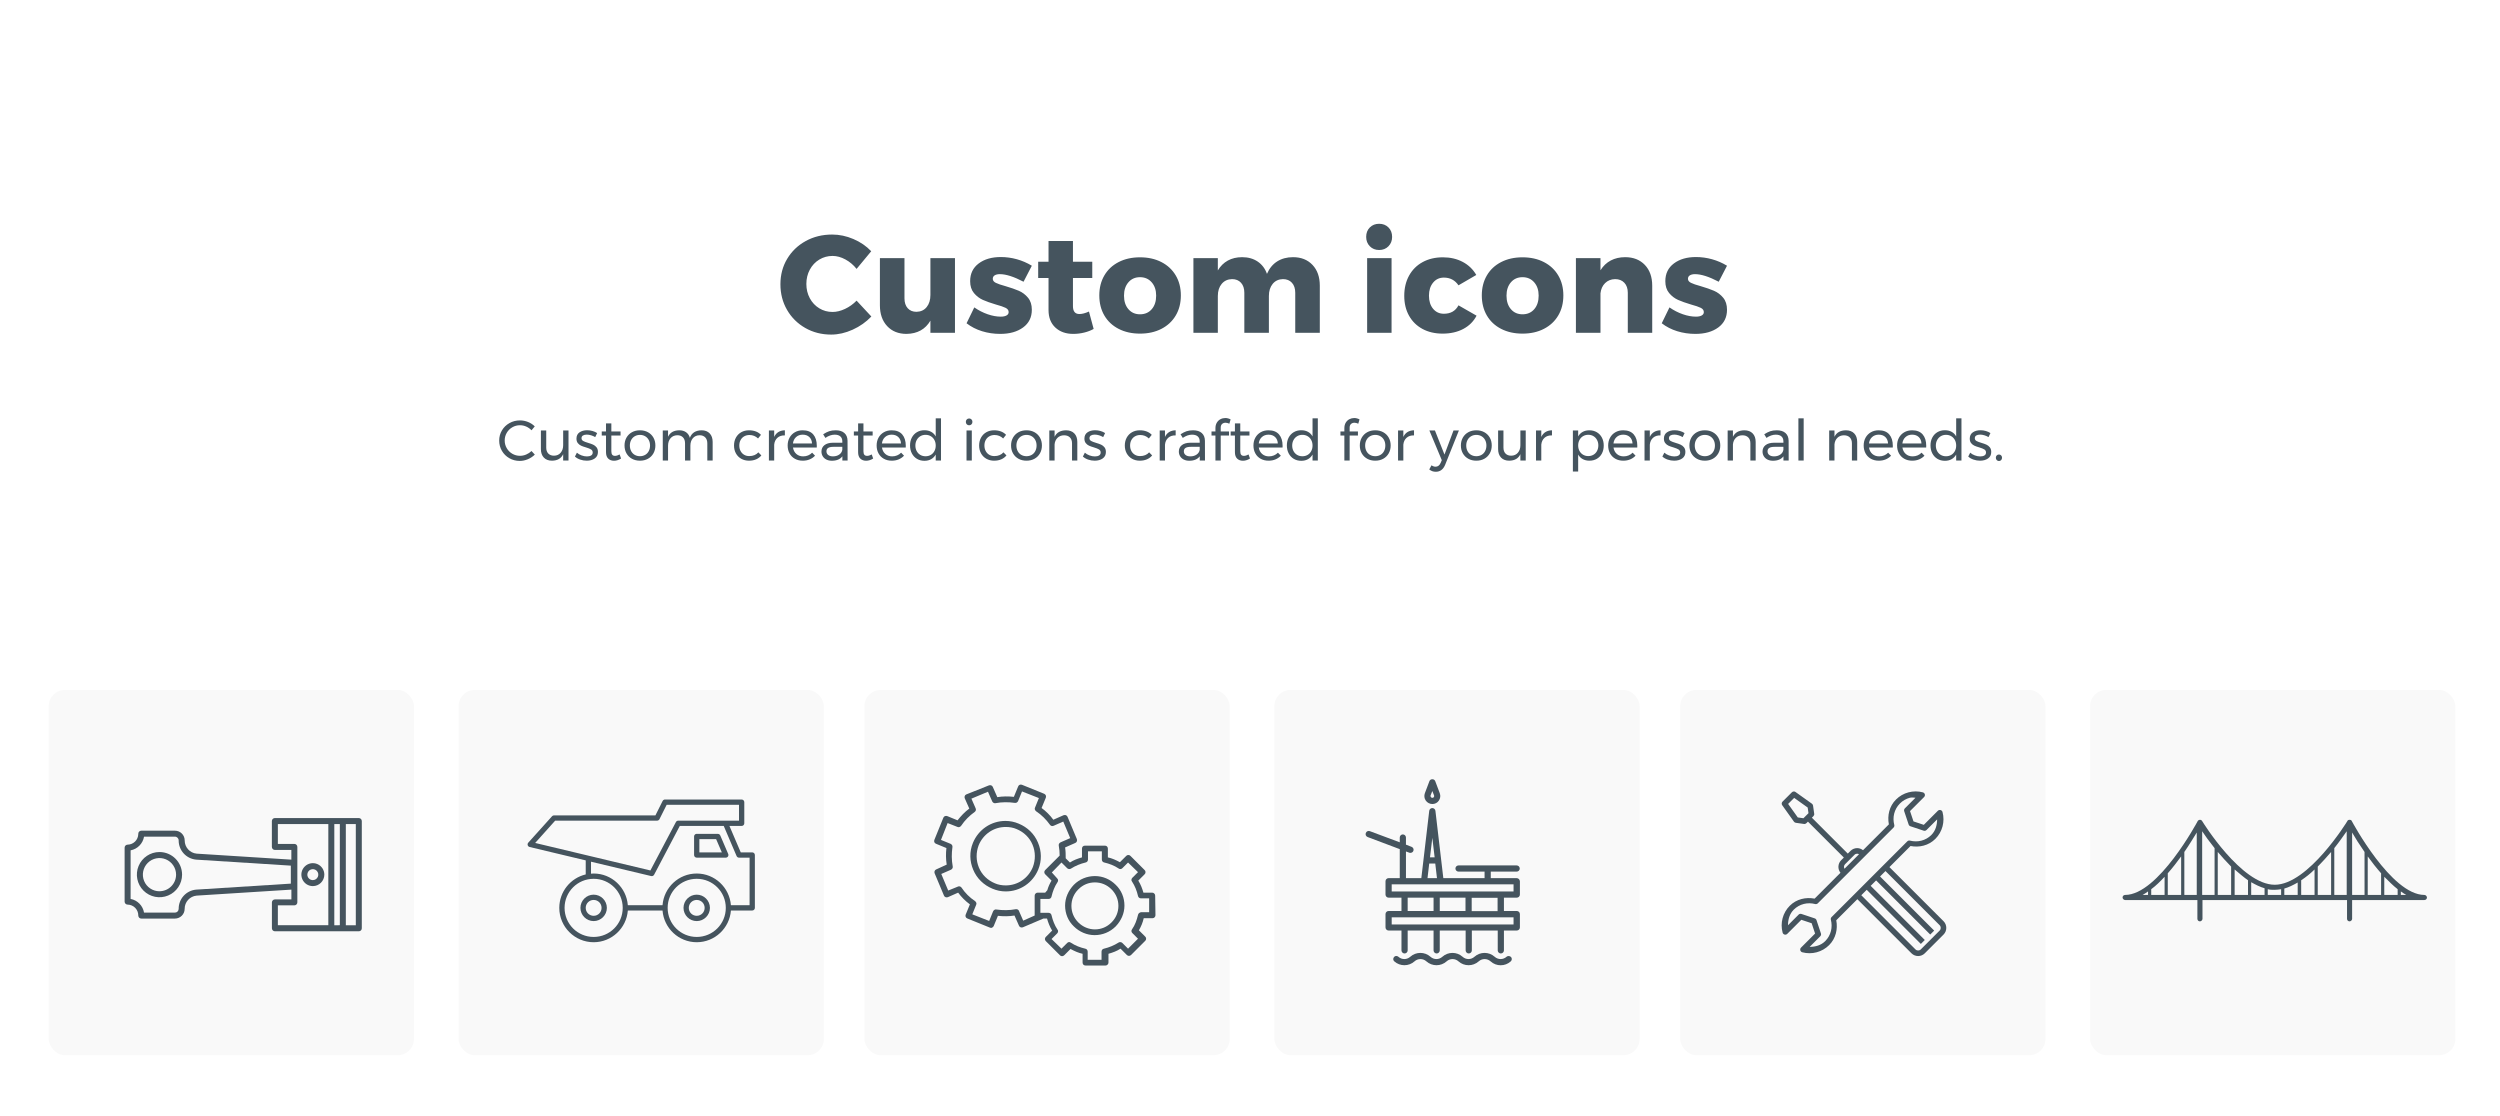 <?xml version="1.0" encoding="UTF-8"?>
<svg width="616px" height="275px" viewBox="0 0 616 275" version="1.1" xmlns="http://www.w3.org/2000/svg" xmlns:xlink="http://www.w3.org/1999/xlink">
    <!-- Generator: Sketch 48.2 (47327) - http://www.bohemiancoding.com/sketch -->
    <title>Custom-icons</title>
    <desc>Created with Sketch.</desc>
    <defs>
        <rect id="path-1" x="0" y="0" width="90" height="90" rx="4"></rect>
        <rect id="path-2" x="101" y="0" width="90" height="90" rx="4"></rect>
        <rect id="path-3" x="201" y="0" width="90" height="90" rx="4"></rect>
        <rect id="path-4" x="302" y="0" width="90" height="90" rx="4"></rect>
        <rect id="path-5" x="402" y="0" width="90" height="90" rx="4"></rect>
        <rect id="path-6" x="503" y="0" width="90" height="90" rx="4"></rect>
    </defs>
    <g id="Industrial-Presentation" stroke="none" stroke-width="1" fill="none" fill-rule="evenodd" transform="translate(-268, -4877)">
        <g id="Custom-icons" transform="translate(268, 4877)">
            <rect id="Rectangle-14" fill="#FFFFFF" x="0" y="0" width="616" height="275"></rect>
            <path d="M208.309,63.929 C207.244,63.351 206.19,63.062 205.147,63.062 C203.946,63.062 202.852,63.362 201.866,63.963 C200.88,64.564 200.104,65.391 199.537,66.445 C198.97,67.499 198.687,68.672 198.687,69.964 C198.687,71.256 198.97,72.429 199.537,73.483 C200.104,74.537 200.88,75.364 201.866,75.965 C202.852,76.566 203.946,76.866 205.147,76.866 C206.122,76.866 207.142,76.617 208.207,76.118 C209.272,75.619 210.224,74.939 211.063,74.078 L214.701,77.988 C213.409,79.348 211.873,80.43 210.094,81.235 C208.315,82.04 206.552,82.442 204.807,82.442 C202.45,82.442 200.319,81.898 198.415,80.81 C196.511,79.722 195.015,78.237 193.927,76.356 C192.839,74.475 192.295,72.367 192.295,70.032 C192.295,67.72 192.85,65.635 193.961,63.776 C195.072,61.917 196.596,60.455 198.534,59.39 C200.472,58.325 202.642,57.792 205.045,57.792 C206.813,57.792 208.558,58.16 210.281,58.897 C212.004,59.634 213.466,60.637 214.667,61.906 L211.063,66.258 C210.292,65.283 209.374,64.507 208.309,63.929 Z M235.305,63.606 L235.305,82 L229.253,82 L229.253,79.008 C228.006,81.139 226.046,82.227 223.371,82.272 C221.376,82.272 219.784,81.632 218.594,80.351 C217.404,79.07 216.809,77.365 216.809,75.234 L216.809,63.606 L222.861,63.606 L222.861,73.5 C222.861,74.543 223.127,75.359 223.66,75.948 C224.193,76.537 224.912,76.832 225.819,76.832 C226.884,76.809 227.723,76.418 228.335,75.659 C228.947,74.9 229.253,73.908 229.253,72.684 L229.253,63.606 L235.305,63.606 Z M246.355,67.55 C245.834,67.55 245.414,67.646 245.097,67.839 C244.78,68.032 244.621,68.321 244.621,68.706 C244.621,69.114 244.87,69.443 245.369,69.692 C245.868,69.941 246.661,70.213 247.749,70.508 C249.064,70.893 250.157,71.273 251.03,71.647 C251.903,72.021 252.656,72.588 253.291,73.347 C253.926,74.106 254.243,75.098 254.243,76.322 C254.243,78.181 253.523,79.637 252.084,80.691 C250.645,81.745 248.769,82.272 246.457,82.272 C244.893,82.272 243.397,82.051 241.969,81.609 C240.541,81.167 239.272,80.515 238.161,79.654 L240.065,75.744 C241.108,76.469 242.201,77.03 243.346,77.427 C244.491,77.824 245.573,78.022 246.593,78.022 C247.182,78.022 247.653,77.926 248.004,77.733 C248.355,77.54 248.531,77.263 248.531,76.9 C248.531,76.447 248.276,76.095 247.766,75.846 C247.256,75.597 246.457,75.325 245.369,75.03 C244.077,74.645 243.012,74.265 242.173,73.891 C241.334,73.517 240.603,72.956 239.98,72.208 C239.357,71.46 239.045,70.485 239.045,69.284 C239.045,67.425 239.748,65.969 241.153,64.915 C242.558,63.861 244.372,63.334 246.593,63.334 C247.93,63.334 249.251,63.515 250.554,63.878 C251.857,64.241 253.087,64.773 254.243,65.476 L252.203,69.42 C249.823,68.173 247.874,67.55 246.355,67.55 Z M269.475,81.048 C268.795,81.433 268.013,81.734 267.129,81.949 C266.245,82.164 265.35,82.272 264.443,82.272 C262.63,82.272 261.162,81.751 260.04,80.708 C258.918,79.665 258.357,78.226 258.357,76.39 L258.357,68.502 L255.807,68.502 L255.807,64.49 L258.357,64.49 L258.357,59.39 L264.375,59.39 L264.375,64.49 L269.135,64.49 L269.135,68.502 L264.375,68.502 L264.375,75.438 C264.375,76.73 264.908,77.376 265.973,77.376 C266.63,77.376 267.412,77.172 268.319,76.764 L269.475,81.048 Z M286.169,64.575 C287.688,65.357 288.866,66.456 289.705,67.873 C290.544,69.29 290.963,70.927 290.963,72.786 C290.963,74.667 290.544,76.316 289.705,77.733 C288.866,79.15 287.688,80.249 286.169,81.031 C284.65,81.813 282.894,82.204 280.899,82.204 C278.904,82.204 277.148,81.813 275.629,81.031 C274.11,80.249 272.937,79.15 272.11,77.733 C271.283,76.316 270.869,74.667 270.869,72.786 C270.869,70.927 271.283,69.29 272.11,67.873 C272.937,66.456 274.11,65.357 275.629,64.575 C277.148,63.793 278.904,63.402 280.899,63.402 C282.894,63.402 284.65,63.793 286.169,64.575 Z M278.043,69.556 C277.318,70.395 276.955,71.494 276.955,72.854 C276.955,74.237 277.318,75.347 278.043,76.186 C278.768,77.025 279.72,77.444 280.899,77.444 C282.1,77.444 283.064,77.025 283.789,76.186 C284.514,75.347 284.877,74.237 284.877,72.854 C284.877,71.494 284.509,70.395 283.772,69.556 C283.035,68.717 282.078,68.298 280.899,68.298 C279.72,68.298 278.768,68.717 278.043,69.556 Z M323.399,65.272 C324.6,66.541 325.201,68.253 325.201,70.406 L325.201,82 L319.149,82 L319.149,72.14 C319.149,71.097 318.877,70.276 318.333,69.675 C317.789,69.074 317.052,68.774 316.123,68.774 C315.058,68.797 314.213,69.188 313.59,69.947 C312.967,70.706 312.655,71.698 312.655,72.922 L312.655,82 L306.603,82 L306.603,72.14 C306.603,71.097 306.331,70.276 305.787,69.675 C305.243,69.074 304.506,68.774 303.577,68.774 C302.512,68.797 301.662,69.188 301.027,69.947 C300.392,70.706 300.075,71.698 300.075,72.922 L300.075,82 L294.057,82 L294.057,63.606 L300.075,63.606 L300.075,66.632 C300.71,65.567 301.531,64.756 302.54,64.201 C303.549,63.646 304.722,63.368 306.059,63.368 C307.555,63.368 308.836,63.731 309.901,64.456 C310.966,65.181 311.726,66.19 312.179,67.482 C312.768,66.122 313.613,65.096 314.712,64.405 C315.811,63.714 317.109,63.368 318.605,63.368 C320.6,63.368 322.198,64.003 323.399,65.272 Z M336.863,63.606 L342.881,63.606 L342.881,82 L336.863,82 L336.863,63.606 Z M342.116,56.041 C342.717,56.642 343.017,57.418 343.017,58.37 C343.017,59.299 342.717,60.07 342.116,60.682 C341.515,61.294 340.75,61.6 339.821,61.6 C338.892,61.6 338.127,61.294 337.526,60.682 C336.925,60.07 336.625,59.299 336.625,58.37 C336.625,57.418 336.925,56.642 337.526,56.041 C338.127,55.44 338.892,55.14 339.821,55.14 C340.75,55.14 341.515,55.44 342.116,56.041 Z M355.767,68.4 C354.679,68.4 353.795,68.814 353.115,69.641 C352.435,70.468 352.095,71.539 352.095,72.854 C352.095,74.191 352.435,75.268 353.115,76.084 C353.795,76.9 354.679,77.308 355.767,77.308 C357.444,77.308 358.646,76.617 359.371,75.234 L363.825,77.784 C363.1,79.189 362.012,80.277 360.561,81.048 C359.11,81.819 357.41,82.204 355.461,82.204 C353.58,82.204 351.925,81.819 350.497,81.048 C349.069,80.277 347.964,79.189 347.182,77.784 C346.4,76.379 346.009,74.747 346.009,72.888 C346.009,71.007 346.406,69.346 347.199,67.907 C347.992,66.468 349.109,65.357 350.548,64.575 C351.987,63.793 353.648,63.402 355.529,63.402 C357.365,63.402 358.997,63.782 360.425,64.541 C361.853,65.3 362.964,66.371 363.757,67.754 L359.371,70.304 C358.51,69.035 357.308,68.4 355.767,68.4 Z M380.417,64.575 C381.936,65.357 383.114,66.456 383.953,67.873 C384.792,69.29 385.211,70.927 385.211,72.786 C385.211,74.667 384.792,76.316 383.953,77.733 C383.114,79.15 381.936,80.249 380.417,81.031 C378.898,81.813 377.142,82.204 375.147,82.204 C373.152,82.204 371.396,81.813 369.877,81.031 C368.358,80.249 367.185,79.15 366.358,77.733 C365.531,76.316 365.117,74.667 365.117,72.786 C365.117,70.927 365.531,69.29 366.358,67.873 C367.185,66.456 368.358,65.357 369.877,64.575 C371.396,63.793 373.152,63.402 375.147,63.402 C377.142,63.402 378.898,63.793 380.417,64.575 Z M372.291,69.556 C371.566,70.395 371.203,71.494 371.203,72.854 C371.203,74.237 371.566,75.347 372.291,76.186 C373.016,77.025 373.968,77.444 375.147,77.444 C376.348,77.444 377.312,77.025 378.037,76.186 C378.762,75.347 379.125,74.237 379.125,72.854 C379.125,71.494 378.757,70.395 378.02,69.556 C377.283,68.717 376.326,68.298 375.147,68.298 C373.968,68.298 373.016,68.717 372.291,69.556 Z M405.288,65.272 C406.501,66.541 407.107,68.253 407.107,70.406 L407.107,82 L401.089,82 L401.089,72.14 C401.089,71.097 400.806,70.276 400.239,69.675 C399.672,69.074 398.913,68.774 397.961,68.774 C396.964,68.797 396.142,69.125 395.496,69.76 C394.85,70.395 394.47,71.233 394.357,72.276 L394.357,82 L388.305,82 L388.305,63.606 L394.357,63.606 L394.357,66.598 C395.014,65.533 395.859,64.728 396.89,64.184 C397.921,63.64 399.106,63.368 400.443,63.368 C402.46,63.368 404.075,64.003 405.288,65.272 Z M417.647,67.55 C417.126,67.55 416.706,67.646 416.389,67.839 C416.072,68.032 415.913,68.321 415.913,68.706 C415.913,69.114 416.162,69.443 416.661,69.692 C417.16,69.941 417.953,70.213 419.041,70.508 C420.356,70.893 421.449,71.273 422.322,71.647 C423.195,72.021 423.948,72.588 424.583,73.347 C425.218,74.106 425.535,75.098 425.535,76.322 C425.535,78.181 424.815,79.637 423.376,80.691 C421.937,81.745 420.061,82.272 417.749,82.272 C416.185,82.272 414.689,82.051 413.261,81.609 C411.833,81.167 410.564,80.515 409.453,79.654 L411.357,75.744 C412.4,76.469 413.493,77.03 414.638,77.427 C415.783,77.824 416.865,78.022 417.885,78.022 C418.474,78.022 418.945,77.926 419.296,77.733 C419.647,77.54 419.823,77.263 419.823,76.9 C419.823,76.447 419.568,76.095 419.058,75.846 C418.548,75.597 417.749,75.325 416.661,75.03 C415.369,74.645 414.304,74.265 413.465,73.891 C412.626,73.517 411.895,72.956 411.272,72.208 C410.649,71.46 410.337,70.485 410.337,69.284 C410.337,67.425 411.04,65.969 412.445,64.915 C413.85,63.861 415.664,63.334 417.885,63.334 C419.222,63.334 420.543,63.515 421.846,63.878 C423.149,64.241 424.379,64.773 425.535,65.476 L423.495,69.42 C421.115,68.173 419.166,67.55 417.647,67.55 Z" fill="#45545E"></path>
            <path d="M129.664,105.107 C129.169,104.888 128.661,104.778 128.138,104.778 C127.447,104.778 126.813,104.946 126.234,105.282 C125.655,105.618 125.198,106.073 124.862,106.647 C124.526,107.221 124.358,107.853 124.358,108.544 C124.358,109.225 124.526,109.855 124.862,110.434 C125.198,111.013 125.655,111.47 126.234,111.806 C126.813,112.142 127.447,112.31 128.138,112.31 C128.651,112.31 129.155,112.205 129.65,111.995 C130.145,111.785 130.583,111.498 130.966,111.134 L131.778,112.016 C131.283,112.501 130.709,112.882 130.056,113.157 C129.403,113.432 128.74,113.57 128.068,113.57 C127.135,113.57 126.281,113.348 125.506,112.905 C124.731,112.462 124.12,111.857 123.672,111.092 C123.224,110.327 123,109.482 123,108.558 C123,107.643 123.226,106.806 123.679,106.045 C124.132,105.284 124.75,104.685 125.534,104.246 C126.318,103.807 127.181,103.588 128.124,103.588 C128.805,103.588 129.466,103.716 130.105,103.973 C130.744,104.23 131.297,104.591 131.764,105.058 L130.966,106.024 C130.593,105.632 130.159,105.326 129.664,105.107 Z M140.08,106.066 L140.08,113.472 L138.764,113.472 L138.764,111.904 C138.279,112.959 137.364,113.495 136.02,113.514 C135.161,113.514 134.489,113.26 134.004,112.751 C133.519,112.242 133.276,111.54 133.276,110.644 L133.276,106.066 L134.592,106.066 L134.592,110.294 C134.592,110.919 134.762,111.407 135.103,111.757 C135.444,112.107 135.913,112.282 136.51,112.282 C137.201,112.273 137.749,112.028 138.155,111.547 C138.561,111.066 138.764,110.453 138.764,109.706 L138.764,106.066 L140.08,106.066 Z M145.645,107.256 C145.276,107.144 144.924,107.088 144.588,107.088 C144.196,107.088 143.881,107.16 143.643,107.305 C143.405,107.45 143.286,107.671 143.286,107.97 C143.286,108.269 143.419,108.495 143.685,108.649 C143.951,108.803 144.355,108.959 144.896,109.118 C145.409,109.267 145.829,109.417 146.156,109.566 C146.483,109.715 146.76,109.935 146.989,110.224 C147.218,110.513 147.332,110.896 147.332,111.372 C147.332,112.072 147.068,112.604 146.541,112.968 C146.014,113.332 145.358,113.514 144.574,113.514 C144.023,113.514 143.489,113.425 142.971,113.248 C142.453,113.071 142.017,112.819 141.662,112.492 L142.152,111.54 C142.46,111.82 142.84,112.044 143.293,112.212 C143.746,112.38 144.187,112.464 144.616,112.464 C145.045,112.464 145.391,112.385 145.652,112.226 C145.913,112.067 146.044,111.825 146.044,111.498 C146.044,111.162 145.906,110.91 145.631,110.742 C145.356,110.574 144.938,110.406 144.378,110.238 C143.883,110.098 143.48,109.956 143.167,109.811 C142.854,109.666 142.588,109.454 142.369,109.174 C142.15,108.894 142.04,108.53 142.04,108.082 C142.04,107.391 142.292,106.873 142.796,106.528 C143.3,106.183 143.93,106.01 144.686,106.01 C145.134,106.01 145.575,106.073 146.009,106.199 C146.443,106.325 146.819,106.495 147.136,106.71 L146.66,107.704 C146.352,107.517 146.014,107.368 145.645,107.256 Z M153.03,112.982 C152.461,113.346 151.882,113.528 151.294,113.528 C150.706,113.528 150.23,113.353 149.866,113.003 C149.502,112.653 149.32,112.123 149.32,111.414 L149.32,107.312 L148.27,107.312 L148.27,106.318 L149.32,106.318 L149.32,104.33 L150.636,104.33 L150.636,106.318 L152.904,106.318 L152.904,107.312 L150.636,107.312 L150.636,111.176 C150.636,111.587 150.711,111.881 150.86,112.058 C151.009,112.235 151.233,112.324 151.532,112.324 C151.887,112.324 152.269,112.207 152.68,111.974 L153.03,112.982 Z M159.659,106.5 C160.233,106.817 160.681,107.258 161.003,107.823 C161.325,108.388 161.486,109.034 161.486,109.762 C161.486,110.49 161.325,111.139 161.003,111.708 C160.681,112.277 160.233,112.721 159.659,113.038 C159.085,113.355 158.429,113.514 157.692,113.514 C156.945,113.514 156.285,113.355 155.711,113.038 C155.137,112.721 154.689,112.28 154.367,111.715 C154.045,111.15 153.884,110.499 153.884,109.762 C153.884,109.034 154.045,108.388 154.367,107.823 C154.689,107.258 155.137,106.817 155.711,106.5 C156.285,106.183 156.945,106.024 157.692,106.024 C158.429,106.024 159.085,106.183 159.659,106.5 Z M156.397,107.494 C156.019,107.718 155.725,108.028 155.515,108.425 C155.305,108.822 155.2,109.272 155.2,109.776 C155.2,110.289 155.305,110.747 155.515,111.148 C155.725,111.549 156.019,111.86 156.397,112.079 C156.775,112.298 157.207,112.408 157.692,112.408 C158.168,112.408 158.595,112.298 158.973,112.079 C159.351,111.86 159.645,111.549 159.855,111.148 C160.065,110.747 160.17,110.289 160.17,109.776 C160.17,109.272 160.065,108.822 159.855,108.425 C159.645,108.028 159.351,107.718 158.973,107.494 C158.595,107.27 158.168,107.158 157.692,107.158 C157.207,107.158 156.775,107.27 156.397,107.494 Z M174.87,106.794 C175.355,107.307 175.598,108.007 175.598,108.894 L175.598,113.472 L174.282,113.472 L174.282,109.244 C174.282,108.619 174.112,108.129 173.771,107.774 C173.43,107.419 172.961,107.242 172.364,107.242 C171.664,107.261 171.113,107.508 170.712,107.984 C170.311,108.46 170.11,109.071 170.11,109.818 L170.11,113.472 L168.794,113.472 L168.794,109.244 C168.794,108.619 168.626,108.129 168.29,107.774 C167.954,107.419 167.483,107.242 166.876,107.242 C166.176,107.261 165.623,107.508 165.217,107.984 C164.811,108.46 164.608,109.071 164.608,109.818 L164.608,113.472 L163.306,113.472 L163.306,106.066 L164.608,106.066 L164.608,107.62 C165.093,106.575 166.013,106.043 167.366,106.024 C168.047,106.024 168.614,106.187 169.067,106.514 C169.52,106.841 169.825,107.298 169.984,107.886 C170.441,106.663 171.403,106.043 172.868,106.024 C173.717,106.024 174.385,106.281 174.87,106.794 Z M184.67,107.186 C184.185,107.186 183.753,107.293 183.375,107.508 C182.997,107.723 182.701,108.026 182.486,108.418 C182.271,108.81 182.164,109.263 182.164,109.776 C182.164,110.289 182.269,110.742 182.479,111.134 C182.689,111.526 182.978,111.832 183.347,112.051 C183.716,112.27 184.138,112.38 184.614,112.38 C185.09,112.38 185.519,112.301 185.902,112.142 C186.285,111.983 186.602,111.755 186.854,111.456 L187.596,112.212 C187.26,112.632 186.833,112.954 186.315,113.178 C185.797,113.402 185.211,113.514 184.558,113.514 C183.839,113.514 183.2,113.355 182.64,113.038 C182.08,112.721 181.644,112.28 181.331,111.715 C181.018,111.15 180.862,110.504 180.862,109.776 C180.862,109.048 181.018,108.399 181.331,107.83 C181.644,107.261 182.08,106.817 182.64,106.5 C183.2,106.183 183.839,106.024 184.558,106.024 C185.183,106.024 185.746,106.12 186.245,106.311 C186.744,106.502 187.162,106.78 187.498,107.144 L186.784,108.04 C186.196,107.471 185.491,107.186 184.67,107.186 Z M191.796,106.451 C192.244,106.176 192.776,106.033 193.392,106.024 L193.392,107.284 C192.636,107.256 192.025,107.452 191.558,107.872 C191.091,108.292 190.825,108.857 190.76,109.566 L190.76,113.472 L189.458,113.472 L189.458,106.066 L190.76,106.066 L190.76,107.662 C191.003,107.13 191.348,106.726 191.796,106.451 Z M200.378,107.039 C200.966,107.716 201.26,108.656 201.26,109.86 C201.26,110.047 201.255,110.187 201.246,110.28 L195.394,110.28 C195.497,110.943 195.774,111.47 196.227,111.862 C196.68,112.254 197.237,112.45 197.9,112.45 C198.339,112.45 198.747,112.371 199.125,112.212 C199.503,112.053 199.832,111.829 200.112,111.54 L200.826,112.282 C200.462,112.674 200.023,112.977 199.51,113.192 C198.997,113.407 198.427,113.514 197.802,113.514 C197.074,113.514 196.428,113.358 195.863,113.045 C195.298,112.732 194.86,112.291 194.547,111.722 C194.234,111.153 194.078,110.504 194.078,109.776 C194.078,109.048 194.234,108.402 194.547,107.837 C194.86,107.272 195.296,106.829 195.856,106.507 C196.416,106.185 197.055,106.024 197.774,106.024 C198.922,106.024 199.79,106.362 200.378,107.039 Z M200.084,109.272 C200.047,108.6 199.823,108.07 199.412,107.683 C199.001,107.296 198.46,107.102 197.788,107.102 C197.135,107.102 196.591,107.298 196.157,107.69 C195.723,108.082 195.464,108.609 195.38,109.272 L200.084,109.272 Z M207.56,113.472 L207.56,112.436 C207.009,113.164 206.146,113.528 204.97,113.528 C204.457,113.528 204.006,113.43 203.619,113.234 C203.232,113.038 202.933,112.767 202.723,112.422 C202.513,112.077 202.408,111.689 202.408,111.26 C202.408,110.597 202.653,110.072 203.143,109.685 C203.633,109.298 204.317,109.099 205.194,109.09 L207.546,109.09 L207.546,108.74 C207.546,108.217 207.385,107.814 207.063,107.529 C206.741,107.244 206.272,107.102 205.656,107.102 C204.909,107.102 204.149,107.368 203.374,107.9 L202.828,107.004 C203.36,106.659 203.852,106.409 204.305,106.255 C204.758,106.101 205.297,106.024 205.922,106.024 C206.846,106.024 207.56,106.25 208.064,106.703 C208.568,107.156 208.825,107.788 208.834,108.6 L208.848,113.472 L207.56,113.472 Z M206.783,112.009 C207.208,111.715 207.462,111.325 207.546,110.84 L207.546,110.098 L205.376,110.098 C204.788,110.098 204.352,110.187 204.067,110.364 C203.782,110.541 203.64,110.821 203.64,111.204 C203.64,111.587 203.785,111.89 204.074,112.114 C204.363,112.338 204.751,112.45 205.236,112.45 C205.843,112.45 206.358,112.303 206.783,112.009 Z M215.148,112.982 C214.579,113.346 214,113.528 213.412,113.528 C212.824,113.528 212.348,113.353 211.984,113.003 C211.62,112.653 211.438,112.123 211.438,111.414 L211.438,107.312 L210.388,107.312 L210.388,106.318 L211.438,106.318 L211.438,104.33 L212.754,104.33 L212.754,106.318 L215.022,106.318 L215.022,107.312 L212.754,107.312 L212.754,111.176 C212.754,111.587 212.829,111.881 212.978,112.058 C213.127,112.235 213.351,112.324 213.65,112.324 C214.005,112.324 214.387,112.207 214.798,111.974 L215.148,112.982 Z M222.302,107.039 C222.89,107.716 223.184,108.656 223.184,109.86 C223.184,110.047 223.179,110.187 223.17,110.28 L217.318,110.28 C217.421,110.943 217.698,111.47 218.151,111.862 C218.604,112.254 219.161,112.45 219.824,112.45 C220.263,112.45 220.671,112.371 221.049,112.212 C221.427,112.053 221.756,111.829 222.036,111.54 L222.75,112.282 C222.386,112.674 221.947,112.977 221.434,113.192 C220.921,113.407 220.351,113.514 219.726,113.514 C218.998,113.514 218.352,113.358 217.787,113.045 C217.222,112.732 216.784,112.291 216.471,111.722 C216.158,111.153 216.002,110.504 216.002,109.776 C216.002,109.048 216.158,108.402 216.471,107.837 C216.784,107.272 217.22,106.829 217.78,106.507 C218.34,106.185 218.979,106.024 219.698,106.024 C220.846,106.024 221.714,106.362 222.302,107.039 Z M222.008,109.272 C221.971,108.6 221.747,108.07 221.336,107.683 C220.925,107.296 220.384,107.102 219.712,107.102 C219.059,107.102 218.515,107.298 218.081,107.69 C217.647,108.082 217.388,108.609 217.304,109.272 L222.008,109.272 Z M231.864,103.084 L231.864,113.472 L230.562,113.472 L230.562,112.002 C230.282,112.497 229.906,112.877 229.435,113.143 C228.964,113.409 228.415,113.542 227.79,113.542 C227.09,113.542 226.472,113.381 225.935,113.059 C225.398,112.737 224.981,112.289 224.682,111.715 C224.383,111.141 224.234,110.485 224.234,109.748 C224.234,109.02 224.383,108.374 224.682,107.809 C224.981,107.244 225.398,106.803 225.935,106.486 C226.472,106.169 227.085,106.01 227.776,106.01 C228.411,106.01 228.966,106.141 229.442,106.402 C229.918,106.663 230.291,107.041 230.562,107.536 L230.562,103.084 L231.864,103.084 Z M229.351,112.086 C229.729,111.862 230.025,111.549 230.24,111.148 C230.455,110.747 230.562,110.294 230.562,109.79 C230.562,109.277 230.455,108.819 230.24,108.418 C230.025,108.017 229.729,107.704 229.351,107.48 C228.973,107.256 228.541,107.144 228.056,107.144 C227.571,107.144 227.139,107.258 226.761,107.487 C226.383,107.716 226.087,108.031 225.872,108.432 C225.657,108.833 225.55,109.286 225.55,109.79 C225.55,110.294 225.657,110.747 225.872,111.148 C226.087,111.549 226.383,111.862 226.761,112.086 C227.139,112.31 227.571,112.422 228.056,112.422 C228.541,112.422 228.973,112.31 229.351,112.086 Z M238.15,106.066 L239.452,106.066 L239.452,113.472 L238.15,113.472 L238.15,106.066 Z M239.375,103.35 C239.529,103.509 239.606,103.709 239.606,103.952 C239.606,104.195 239.529,104.395 239.375,104.554 C239.221,104.713 239.027,104.792 238.794,104.792 C238.561,104.792 238.367,104.713 238.213,104.554 C238.059,104.395 237.982,104.195 237.982,103.952 C237.982,103.709 238.059,103.509 238.213,103.35 C238.367,103.191 238.561,103.112 238.794,103.112 C239.027,103.112 239.221,103.191 239.375,103.35 Z M245.066,107.186 C244.581,107.186 244.149,107.293 243.771,107.508 C243.393,107.723 243.097,108.026 242.882,108.418 C242.667,108.81 242.56,109.263 242.56,109.776 C242.56,110.289 242.665,110.742 242.875,111.134 C243.085,111.526 243.374,111.832 243.743,112.051 C244.112,112.27 244.534,112.38 245.01,112.38 C245.486,112.38 245.915,112.301 246.298,112.142 C246.681,111.983 246.998,111.755 247.25,111.456 L247.992,112.212 C247.656,112.632 247.229,112.954 246.711,113.178 C246.193,113.402 245.607,113.514 244.954,113.514 C244.235,113.514 243.596,113.355 243.036,113.038 C242.476,112.721 242.04,112.28 241.727,111.715 C241.414,111.15 241.258,110.504 241.258,109.776 C241.258,109.048 241.414,108.399 241.727,107.83 C242.04,107.261 242.476,106.817 243.036,106.5 C243.596,106.183 244.235,106.024 244.954,106.024 C245.579,106.024 246.142,106.12 246.641,106.311 C247.14,106.502 247.558,106.78 247.894,107.144 L247.18,108.04 C246.592,107.471 245.887,107.186 245.066,107.186 Z M254.901,106.5 C255.475,106.817 255.923,107.258 256.245,107.823 C256.567,108.388 256.728,109.034 256.728,109.762 C256.728,110.49 256.567,111.139 256.245,111.708 C255.923,112.277 255.475,112.721 254.901,113.038 C254.327,113.355 253.671,113.514 252.934,113.514 C252.187,113.514 251.527,113.355 250.953,113.038 C250.379,112.721 249.931,112.28 249.609,111.715 C249.287,111.15 249.126,110.499 249.126,109.762 C249.126,109.034 249.287,108.388 249.609,107.823 C249.931,107.258 250.379,106.817 250.953,106.5 C251.527,106.183 252.187,106.024 252.934,106.024 C253.671,106.024 254.327,106.183 254.901,106.5 Z M251.639,107.494 C251.261,107.718 250.967,108.028 250.757,108.425 C250.547,108.822 250.442,109.272 250.442,109.776 C250.442,110.289 250.547,110.747 250.757,111.148 C250.967,111.549 251.261,111.86 251.639,112.079 C252.017,112.298 252.449,112.408 252.934,112.408 C253.41,112.408 253.837,112.298 254.215,112.079 C254.593,111.86 254.887,111.549 255.097,111.148 C255.307,110.747 255.412,110.289 255.412,109.776 C255.412,109.272 255.307,108.822 255.097,108.425 C254.887,108.028 254.593,107.718 254.215,107.494 C253.837,107.27 253.41,107.158 252.934,107.158 C252.449,107.158 252.017,107.27 251.639,107.494 Z M264.708,106.787 C265.203,107.296 265.45,107.998 265.45,108.894 L265.45,113.472 L264.148,113.472 L264.148,109.244 C264.148,108.619 263.973,108.131 263.623,107.781 C263.273,107.431 262.79,107.256 262.174,107.256 C261.511,107.265 260.972,107.478 260.557,107.893 C260.142,108.308 259.906,108.847 259.85,109.51 L259.85,113.472 L258.548,113.472 L258.548,106.066 L259.85,106.066 L259.85,107.634 C260.345,106.579 261.283,106.043 262.664,106.024 C263.532,106.024 264.213,106.278 264.708,106.787 Z M270.805,107.256 C270.436,107.144 270.084,107.088 269.748,107.088 C269.356,107.088 269.041,107.16 268.803,107.305 C268.565,107.45 268.446,107.671 268.446,107.97 C268.446,108.269 268.579,108.495 268.845,108.649 C269.111,108.803 269.515,108.959 270.056,109.118 C270.569,109.267 270.989,109.417 271.316,109.566 C271.643,109.715 271.92,109.935 272.149,110.224 C272.378,110.513 272.492,110.896 272.492,111.372 C272.492,112.072 272.228,112.604 271.701,112.968 C271.174,113.332 270.518,113.514 269.734,113.514 C269.183,113.514 268.649,113.425 268.131,113.248 C267.613,113.071 267.177,112.819 266.822,112.492 L267.312,111.54 C267.62,111.82 268,112.044 268.453,112.212 C268.906,112.38 269.347,112.464 269.776,112.464 C270.205,112.464 270.551,112.385 270.812,112.226 C271.073,112.067 271.204,111.825 271.204,111.498 C271.204,111.162 271.066,110.91 270.791,110.742 C270.516,110.574 270.098,110.406 269.538,110.238 C269.043,110.098 268.64,109.956 268.327,109.811 C268.014,109.666 267.748,109.454 267.529,109.174 C267.31,108.894 267.2,108.53 267.2,108.082 C267.2,107.391 267.452,106.873 267.956,106.528 C268.46,106.183 269.09,106.01 269.846,106.01 C270.294,106.01 270.735,106.073 271.169,106.199 C271.603,106.325 271.979,106.495 272.296,106.71 L271.82,107.704 C271.512,107.517 271.174,107.368 270.805,107.256 Z M280.962,107.186 C280.477,107.186 280.045,107.293 279.667,107.508 C279.289,107.723 278.993,108.026 278.778,108.418 C278.563,108.81 278.456,109.263 278.456,109.776 C278.456,110.289 278.561,110.742 278.771,111.134 C278.981,111.526 279.27,111.832 279.639,112.051 C280.008,112.27 280.43,112.38 280.906,112.38 C281.382,112.38 281.811,112.301 282.194,112.142 C282.577,111.983 282.894,111.755 283.146,111.456 L283.888,112.212 C283.552,112.632 283.125,112.954 282.607,113.178 C282.089,113.402 281.503,113.514 280.85,113.514 C280.131,113.514 279.492,113.355 278.932,113.038 C278.372,112.721 277.936,112.28 277.623,111.715 C277.31,111.15 277.154,110.504 277.154,109.776 C277.154,109.048 277.31,108.399 277.623,107.83 C277.936,107.261 278.372,106.817 278.932,106.5 C279.492,106.183 280.131,106.024 280.85,106.024 C281.475,106.024 282.038,106.12 282.537,106.311 C283.036,106.502 283.454,106.78 283.79,107.144 L283.076,108.04 C282.488,107.471 281.783,107.186 280.962,107.186 Z M288.088,106.451 C288.536,106.176 289.068,106.033 289.684,106.024 L289.684,107.284 C288.928,107.256 288.317,107.452 287.85,107.872 C287.383,108.292 287.117,108.857 287.052,109.566 L287.052,113.472 L285.75,113.472 L285.75,106.066 L287.052,106.066 L287.052,107.662 C287.295,107.13 287.64,106.726 288.088,106.451 Z M295.62,113.472 L295.62,112.436 C295.069,113.164 294.206,113.528 293.03,113.528 C292.517,113.528 292.066,113.43 291.679,113.234 C291.292,113.038 290.993,112.767 290.783,112.422 C290.573,112.077 290.468,111.689 290.468,111.26 C290.468,110.597 290.713,110.072 291.203,109.685 C291.693,109.298 292.377,109.099 293.254,109.09 L295.606,109.09 L295.606,108.74 C295.606,108.217 295.445,107.814 295.123,107.529 C294.801,107.244 294.332,107.102 293.716,107.102 C292.969,107.102 292.209,107.368 291.434,107.9 L290.888,107.004 C291.42,106.659 291.912,106.409 292.365,106.255 C292.818,106.101 293.357,106.024 293.982,106.024 C294.906,106.024 295.62,106.25 296.124,106.703 C296.628,107.156 296.885,107.788 296.894,108.6 L296.908,113.472 L295.62,113.472 Z M294.843,112.009 C295.268,111.715 295.522,111.325 295.606,110.84 L295.606,110.098 L293.436,110.098 C292.848,110.098 292.412,110.187 292.127,110.364 C291.842,110.541 291.7,110.821 291.7,111.204 C291.7,111.587 291.845,111.89 292.134,112.114 C292.423,112.338 292.811,112.45 293.296,112.45 C293.903,112.45 294.418,112.303 294.843,112.009 Z M301.122,104.47 C300.898,104.675 300.786,104.969 300.786,105.352 L300.786,106.318 L302.83,106.318 L302.83,107.312 L300.786,107.312 L300.786,113.472 L299.484,113.472 L299.484,107.312 L298.518,107.312 L298.518,106.318 L299.484,106.318 L299.484,105.52 C299.484,104.979 299.598,104.519 299.827,104.141 C300.056,103.763 300.357,103.478 300.73,103.287 C301.103,103.096 301.505,103 301.934,103 C302.345,103 302.774,103.112 303.222,103.336 L302.914,104.4 C302.578,104.241 302.261,104.162 301.962,104.162 C301.626,104.162 301.346,104.265 301.122,104.47 Z M307.996,112.982 C307.427,113.346 306.848,113.528 306.26,113.528 C305.672,113.528 305.196,113.353 304.832,113.003 C304.468,112.653 304.286,112.123 304.286,111.414 L304.286,107.312 L303.236,107.312 L303.236,106.318 L304.286,106.318 L304.286,104.33 L305.602,104.33 L305.602,106.318 L307.87,106.318 L307.87,107.312 L305.602,107.312 L305.602,111.176 C305.602,111.587 305.677,111.881 305.826,112.058 C305.975,112.235 306.199,112.324 306.498,112.324 C306.853,112.324 307.235,112.207 307.646,111.974 L307.996,112.982 Z M315.15,107.039 C315.738,107.716 316.032,108.656 316.032,109.86 C316.032,110.047 316.027,110.187 316.018,110.28 L310.166,110.28 C310.269,110.943 310.546,111.47 310.999,111.862 C311.452,112.254 312.009,112.45 312.672,112.45 C313.111,112.45 313.519,112.371 313.897,112.212 C314.275,112.053 314.604,111.829 314.884,111.54 L315.598,112.282 C315.234,112.674 314.795,112.977 314.282,113.192 C313.769,113.407 313.199,113.514 312.574,113.514 C311.846,113.514 311.2,113.358 310.635,113.045 C310.07,112.732 309.632,112.291 309.319,111.722 C309.006,111.153 308.85,110.504 308.85,109.776 C308.85,109.048 309.006,108.402 309.319,107.837 C309.632,107.272 310.068,106.829 310.628,106.507 C311.188,106.185 311.827,106.024 312.546,106.024 C313.694,106.024 314.562,106.362 315.15,107.039 Z M314.856,109.272 C314.819,108.6 314.595,108.07 314.184,107.683 C313.773,107.296 313.232,107.102 312.56,107.102 C311.907,107.102 311.363,107.298 310.929,107.69 C310.495,108.082 310.236,108.609 310.152,109.272 L314.856,109.272 Z M324.712,103.084 L324.712,113.472 L323.41,113.472 L323.41,112.002 C323.13,112.497 322.754,112.877 322.283,113.143 C321.812,113.409 321.263,113.542 320.638,113.542 C319.938,113.542 319.32,113.381 318.783,113.059 C318.246,112.737 317.829,112.289 317.53,111.715 C317.231,111.141 317.082,110.485 317.082,109.748 C317.082,109.02 317.231,108.374 317.53,107.809 C317.829,107.244 318.246,106.803 318.783,106.486 C319.32,106.169 319.933,106.01 320.624,106.01 C321.259,106.01 321.814,106.141 322.29,106.402 C322.766,106.663 323.139,107.041 323.41,107.536 L323.41,103.084 L324.712,103.084 Z M322.199,112.086 C322.577,111.862 322.873,111.549 323.088,111.148 C323.303,110.747 323.41,110.294 323.41,109.79 C323.41,109.277 323.303,108.819 323.088,108.418 C322.873,108.017 322.577,107.704 322.199,107.48 C321.821,107.256 321.389,107.144 320.904,107.144 C320.419,107.144 319.987,107.258 319.609,107.487 C319.231,107.716 318.935,108.031 318.72,108.432 C318.505,108.833 318.398,109.286 318.398,109.79 C318.398,110.294 318.505,110.747 318.72,111.148 C318.935,111.549 319.231,111.862 319.609,112.086 C319.987,112.31 320.419,112.422 320.904,112.422 C321.389,112.422 321.821,112.31 322.199,112.086 Z M332.888,104.47 C332.664,104.675 332.552,104.969 332.552,105.352 L332.552,106.318 L334.596,106.318 L334.596,107.312 L332.552,107.312 L332.552,113.472 L331.25,113.472 L331.25,107.312 L330.284,107.312 L330.284,106.318 L331.25,106.318 L331.25,105.52 C331.25,104.979 331.364,104.519 331.593,104.141 C331.822,103.763 332.123,103.478 332.496,103.287 C332.869,103.096 333.271,103 333.7,103 C334.111,103 334.54,103.112 334.988,103.336 L334.68,104.4 C334.344,104.241 334.027,104.162 333.728,104.162 C333.392,104.162 333.112,104.265 332.888,104.47 Z M340.833,106.5 C341.407,106.817 341.855,107.258 342.177,107.823 C342.499,108.388 342.66,109.034 342.66,109.762 C342.66,110.49 342.499,111.139 342.177,111.708 C341.855,112.277 341.407,112.721 340.833,113.038 C340.259,113.355 339.603,113.514 338.866,113.514 C338.119,113.514 337.459,113.355 336.885,113.038 C336.311,112.721 335.863,112.28 335.541,111.715 C335.219,111.15 335.058,110.499 335.058,109.762 C335.058,109.034 335.219,108.388 335.541,107.823 C335.863,107.258 336.311,106.817 336.885,106.5 C337.459,106.183 338.119,106.024 338.866,106.024 C339.603,106.024 340.259,106.183 340.833,106.5 Z M337.571,107.494 C337.193,107.718 336.899,108.028 336.689,108.425 C336.479,108.822 336.374,109.272 336.374,109.776 C336.374,110.289 336.479,110.747 336.689,111.148 C336.899,111.549 337.193,111.86 337.571,112.079 C337.949,112.298 338.381,112.408 338.866,112.408 C339.342,112.408 339.769,112.298 340.147,112.079 C340.525,111.86 340.819,111.549 341.029,111.148 C341.239,110.747 341.344,110.289 341.344,109.776 C341.344,109.272 341.239,108.822 341.029,108.425 C340.819,108.028 340.525,107.718 340.147,107.494 C339.769,107.27 339.342,107.158 338.866,107.158 C338.381,107.158 337.949,107.27 337.571,107.494 Z M346.818,106.451 C347.266,106.176 347.798,106.033 348.414,106.024 L348.414,107.284 C347.658,107.256 347.047,107.452 346.58,107.872 C346.113,108.292 345.847,108.857 345.782,109.566 L345.782,113.472 L344.48,113.472 L344.48,106.066 L345.782,106.066 L345.782,107.662 C346.025,107.13 346.37,106.726 346.818,106.451 Z M355.155,115.81 C354.768,116.099 354.313,116.244 353.79,116.244 C353.473,116.244 353.183,116.197 352.922,116.104 C352.661,116.011 352.409,115.866 352.166,115.67 L352.726,114.648 C353.053,114.881 353.384,114.998 353.72,114.998 C354.28,114.998 354.7,114.681 354.98,114.046 L355.26,113.388 L352.194,106.066 L353.566,106.066 L355.918,112.002 L358.144,106.066 L359.474,106.066 L356.086,114.522 C355.853,115.091 355.542,115.521 355.155,115.81 Z M365.739,106.5 C366.313,106.817 366.761,107.258 367.083,107.823 C367.405,108.388 367.566,109.034 367.566,109.762 C367.566,110.49 367.405,111.139 367.083,111.708 C366.761,112.277 366.313,112.721 365.739,113.038 C365.165,113.355 364.509,113.514 363.772,113.514 C363.025,113.514 362.365,113.355 361.791,113.038 C361.217,112.721 360.769,112.28 360.447,111.715 C360.125,111.15 359.964,110.499 359.964,109.762 C359.964,109.034 360.125,108.388 360.447,107.823 C360.769,107.258 361.217,106.817 361.791,106.5 C362.365,106.183 363.025,106.024 363.772,106.024 C364.509,106.024 365.165,106.183 365.739,106.5 Z M362.477,107.494 C362.099,107.718 361.805,108.028 361.595,108.425 C361.385,108.822 361.28,109.272 361.28,109.776 C361.28,110.289 361.385,110.747 361.595,111.148 C361.805,111.549 362.099,111.86 362.477,112.079 C362.855,112.298 363.287,112.408 363.772,112.408 C364.248,112.408 364.675,112.298 365.053,112.079 C365.431,111.86 365.725,111.549 365.935,111.148 C366.145,110.747 366.25,110.289 366.25,109.776 C366.25,109.272 366.145,108.822 365.935,108.425 C365.725,108.028 365.431,107.718 365.053,107.494 C364.675,107.27 364.248,107.158 363.772,107.158 C363.287,107.158 362.855,107.27 362.477,107.494 Z M375.938,106.066 L375.938,113.472 L374.622,113.472 L374.622,111.904 C374.137,112.959 373.222,113.495 371.878,113.514 C371.019,113.514 370.347,113.26 369.862,112.751 C369.377,112.242 369.134,111.54 369.134,110.644 L369.134,106.066 L370.45,106.066 L370.45,110.294 C370.45,110.919 370.62,111.407 370.961,111.757 C371.302,112.107 371.771,112.282 372.368,112.282 C373.059,112.273 373.607,112.028 374.013,111.547 C374.419,111.066 374.622,110.453 374.622,109.706 L374.622,106.066 L375.938,106.066 Z M380.81,106.451 C381.258,106.176 381.79,106.033 382.406,106.024 L382.406,107.284 C381.65,107.256 381.039,107.452 380.572,107.872 C380.105,108.292 379.839,108.857 379.774,109.566 L379.774,113.472 L378.472,113.472 L378.472,106.066 L379.774,106.066 L379.774,107.662 C380.017,107.13 380.362,106.726 380.81,106.451 Z M393.452,106.5 C393.993,106.817 394.413,107.261 394.712,107.83 C395.011,108.399 395.16,109.053 395.16,109.79 C395.16,110.518 395.013,111.164 394.719,111.729 C394.425,112.294 394.01,112.732 393.473,113.045 C392.936,113.358 392.323,113.514 391.632,113.514 C391.007,113.514 390.456,113.383 389.98,113.122 C389.504,112.861 389.131,112.487 388.86,112.002 L388.86,116.188 L387.558,116.188 L387.558,106.066 L388.86,106.066 L388.86,107.536 C389.131,107.051 389.502,106.677 389.973,106.416 C390.444,106.155 390.988,106.024 391.604,106.024 C392.295,106.024 392.911,106.183 393.452,106.5 Z M392.633,112.044 C393.011,111.82 393.305,111.507 393.515,111.106 C393.725,110.705 393.83,110.252 393.83,109.748 C393.83,109.253 393.723,108.805 393.508,108.404 C393.293,108.003 392.999,107.69 392.626,107.466 C392.253,107.242 391.828,107.13 391.352,107.13 C390.876,107.13 390.449,107.242 390.071,107.466 C389.693,107.69 389.397,108.003 389.182,108.404 C388.967,108.805 388.86,109.253 388.86,109.748 C388.86,110.261 388.967,110.716 389.182,111.113 C389.397,111.51 389.693,111.82 390.071,112.044 C390.449,112.268 390.876,112.38 391.352,112.38 C391.828,112.38 392.255,112.268 392.633,112.044 Z M402.552,107.039 C403.14,107.716 403.434,108.656 403.434,109.86 C403.434,110.047 403.429,110.187 403.42,110.28 L397.568,110.28 C397.671,110.943 397.948,111.47 398.401,111.862 C398.854,112.254 399.411,112.45 400.074,112.45 C400.513,112.45 400.921,112.371 401.299,112.212 C401.677,112.053 402.006,111.829 402.286,111.54 L403,112.282 C402.636,112.674 402.197,112.977 401.684,113.192 C401.171,113.407 400.601,113.514 399.976,113.514 C399.248,113.514 398.602,113.358 398.037,113.045 C397.472,112.732 397.034,112.291 396.721,111.722 C396.408,111.153 396.252,110.504 396.252,109.776 C396.252,109.048 396.408,108.402 396.721,107.837 C397.034,107.272 397.47,106.829 398.03,106.507 C398.59,106.185 399.229,106.024 399.948,106.024 C401.096,106.024 401.964,106.362 402.552,107.039 Z M402.258,109.272 C402.221,108.6 401.997,108.07 401.586,107.683 C401.175,107.296 400.634,107.102 399.962,107.102 C399.309,107.102 398.765,107.298 398.331,107.69 C397.897,108.082 397.638,108.609 397.554,109.272 L402.258,109.272 Z M407.55,106.451 C407.998,106.176 408.53,106.033 409.146,106.024 L409.146,107.284 C408.39,107.256 407.779,107.452 407.312,107.872 C406.845,108.292 406.579,108.857 406.514,109.566 L406.514,113.472 L405.212,113.472 L405.212,106.066 L406.514,106.066 L406.514,107.662 C406.757,107.13 407.102,106.726 407.55,106.451 Z M413.591,107.256 C413.222,107.144 412.87,107.088 412.534,107.088 C412.142,107.088 411.827,107.16 411.589,107.305 C411.351,107.45 411.232,107.671 411.232,107.97 C411.232,108.269 411.365,108.495 411.631,108.649 C411.897,108.803 412.301,108.959 412.842,109.118 C413.355,109.267 413.775,109.417 414.102,109.566 C414.429,109.715 414.706,109.935 414.935,110.224 C415.164,110.513 415.278,110.896 415.278,111.372 C415.278,112.072 415.014,112.604 414.487,112.968 C413.96,113.332 413.304,113.514 412.52,113.514 C411.969,113.514 411.435,113.425 410.917,113.248 C410.399,113.071 409.963,112.819 409.608,112.492 L410.098,111.54 C410.406,111.82 410.786,112.044 411.239,112.212 C411.692,112.38 412.133,112.464 412.562,112.464 C412.991,112.464 413.337,112.385 413.598,112.226 C413.859,112.067 413.99,111.825 413.99,111.498 C413.99,111.162 413.852,110.91 413.577,110.742 C413.302,110.574 412.884,110.406 412.324,110.238 C411.829,110.098 411.426,109.956 411.113,109.811 C410.8,109.666 410.534,109.454 410.315,109.174 C410.096,108.894 409.986,108.53 409.986,108.082 C409.986,107.391 410.238,106.873 410.742,106.528 C411.246,106.183 411.876,106.01 412.632,106.01 C413.08,106.01 413.521,106.073 413.955,106.199 C414.389,106.325 414.765,106.495 415.082,106.71 L414.606,107.704 C414.298,107.517 413.96,107.368 413.591,107.256 Z M422.047,106.5 C422.621,106.817 423.069,107.258 423.391,107.823 C423.713,108.388 423.874,109.034 423.874,109.762 C423.874,110.49 423.713,111.139 423.391,111.708 C423.069,112.277 422.621,112.721 422.047,113.038 C421.473,113.355 420.817,113.514 420.08,113.514 C419.333,113.514 418.673,113.355 418.099,113.038 C417.525,112.721 417.077,112.28 416.755,111.715 C416.433,111.15 416.272,110.499 416.272,109.762 C416.272,109.034 416.433,108.388 416.755,107.823 C417.077,107.258 417.525,106.817 418.099,106.5 C418.673,106.183 419.333,106.024 420.08,106.024 C420.817,106.024 421.473,106.183 422.047,106.5 Z M418.785,107.494 C418.407,107.718 418.113,108.028 417.903,108.425 C417.693,108.822 417.588,109.272 417.588,109.776 C417.588,110.289 417.693,110.747 417.903,111.148 C418.113,111.549 418.407,111.86 418.785,112.079 C419.163,112.298 419.595,112.408 420.08,112.408 C420.556,112.408 420.983,112.298 421.361,112.079 C421.739,111.86 422.033,111.549 422.243,111.148 C422.453,110.747 422.558,110.289 422.558,109.776 C422.558,109.272 422.453,108.822 422.243,108.425 C422.033,108.028 421.739,107.718 421.361,107.494 C420.983,107.27 420.556,107.158 420.08,107.158 C419.595,107.158 419.163,107.27 418.785,107.494 Z M431.854,106.787 C432.349,107.296 432.596,107.998 432.596,108.894 L432.596,113.472 L431.294,113.472 L431.294,109.244 C431.294,108.619 431.119,108.131 430.769,107.781 C430.419,107.431 429.936,107.256 429.32,107.256 C428.657,107.265 428.118,107.478 427.703,107.893 C427.288,108.308 427.052,108.847 426.996,109.51 L426.996,113.472 L425.694,113.472 L425.694,106.066 L426.996,106.066 L426.996,107.634 C427.491,106.579 428.429,106.043 429.81,106.024 C430.678,106.024 431.359,106.278 431.854,106.787 Z M439.442,113.472 L439.442,112.436 C438.891,113.164 438.028,113.528 436.852,113.528 C436.339,113.528 435.888,113.43 435.501,113.234 C435.114,113.038 434.815,112.767 434.605,112.422 C434.395,112.077 434.29,111.689 434.29,111.26 C434.29,110.597 434.535,110.072 435.025,109.685 C435.515,109.298 436.199,109.099 437.076,109.09 L439.428,109.09 L439.428,108.74 C439.428,108.217 439.267,107.814 438.945,107.529 C438.623,107.244 438.154,107.102 437.538,107.102 C436.791,107.102 436.031,107.368 435.256,107.9 L434.71,107.004 C435.242,106.659 435.734,106.409 436.187,106.255 C436.64,106.101 437.179,106.024 437.804,106.024 C438.728,106.024 439.442,106.25 439.946,106.703 C440.45,107.156 440.707,107.788 440.716,108.6 L440.73,113.472 L439.442,113.472 Z M438.665,112.009 C439.09,111.715 439.344,111.325 439.428,110.84 L439.428,110.098 L437.258,110.098 C436.67,110.098 436.234,110.187 435.949,110.364 C435.664,110.541 435.522,110.821 435.522,111.204 C435.522,111.587 435.667,111.89 435.956,112.114 C436.245,112.338 436.633,112.45 437.118,112.45 C437.725,112.45 438.24,112.303 438.665,112.009 Z M443.124,103.084 L444.426,103.084 L444.426,113.472 L443.124,113.472 L443.124,103.084 Z M456.872,106.787 C457.367,107.296 457.614,107.998 457.614,108.894 L457.614,113.472 L456.312,113.472 L456.312,109.244 C456.312,108.619 456.137,108.131 455.787,107.781 C455.437,107.431 454.954,107.256 454.338,107.256 C453.675,107.265 453.136,107.478 452.721,107.893 C452.306,108.308 452.07,108.847 452.014,109.51 L452.014,113.472 L450.712,113.472 L450.712,106.066 L452.014,106.066 L452.014,107.634 C452.509,106.579 453.447,106.043 454.828,106.024 C455.696,106.024 456.377,106.278 456.872,106.787 Z M465.51,107.039 C466.098,107.716 466.392,108.656 466.392,109.86 C466.392,110.047 466.387,110.187 466.378,110.28 L460.526,110.28 C460.629,110.943 460.906,111.47 461.359,111.862 C461.812,112.254 462.369,112.45 463.032,112.45 C463.471,112.45 463.879,112.371 464.257,112.212 C464.635,112.053 464.964,111.829 465.244,111.54 L465.958,112.282 C465.594,112.674 465.155,112.977 464.642,113.192 C464.129,113.407 463.559,113.514 462.934,113.514 C462.206,113.514 461.56,113.358 460.995,113.045 C460.43,112.732 459.992,112.291 459.679,111.722 C459.366,111.153 459.21,110.504 459.21,109.776 C459.21,109.048 459.366,108.402 459.679,107.837 C459.992,107.272 460.428,106.829 460.988,106.507 C461.548,106.185 462.187,106.024 462.906,106.024 C464.054,106.024 464.922,106.362 465.51,107.039 Z M465.216,109.272 C465.179,108.6 464.955,108.07 464.544,107.683 C464.133,107.296 463.592,107.102 462.92,107.102 C462.267,107.102 461.723,107.298 461.289,107.69 C460.855,108.082 460.596,108.609 460.512,109.272 L465.216,109.272 Z M473.742,107.039 C474.33,107.716 474.624,108.656 474.624,109.86 C474.624,110.047 474.619,110.187 474.61,110.28 L468.758,110.28 C468.861,110.943 469.138,111.47 469.591,111.862 C470.044,112.254 470.601,112.45 471.264,112.45 C471.703,112.45 472.111,112.371 472.489,112.212 C472.867,112.053 473.196,111.829 473.476,111.54 L474.19,112.282 C473.826,112.674 473.387,112.977 472.874,113.192 C472.361,113.407 471.791,113.514 471.166,113.514 C470.438,113.514 469.792,113.358 469.227,113.045 C468.662,112.732 468.224,112.291 467.911,111.722 C467.598,111.153 467.442,110.504 467.442,109.776 C467.442,109.048 467.598,108.402 467.911,107.837 C468.224,107.272 468.66,106.829 469.22,106.507 C469.78,106.185 470.419,106.024 471.138,106.024 C472.286,106.024 473.154,106.362 473.742,107.039 Z M473.448,109.272 C473.411,108.6 473.187,108.07 472.776,107.683 C472.365,107.296 471.824,107.102 471.152,107.102 C470.499,107.102 469.955,107.298 469.521,107.69 C469.087,108.082 468.828,108.609 468.744,109.272 L473.448,109.272 Z M483.304,103.084 L483.304,113.472 L482.002,113.472 L482.002,112.002 C481.722,112.497 481.346,112.877 480.875,113.143 C480.404,113.409 479.855,113.542 479.23,113.542 C478.53,113.542 477.912,113.381 477.375,113.059 C476.838,112.737 476.421,112.289 476.122,111.715 C475.823,111.141 475.674,110.485 475.674,109.748 C475.674,109.02 475.823,108.374 476.122,107.809 C476.421,107.244 476.838,106.803 477.375,106.486 C477.912,106.169 478.525,106.01 479.216,106.01 C479.851,106.01 480.406,106.141 480.882,106.402 C481.358,106.663 481.731,107.041 482.002,107.536 L482.002,103.084 L483.304,103.084 Z M480.791,112.086 C481.169,111.862 481.465,111.549 481.68,111.148 C481.895,110.747 482.002,110.294 482.002,109.79 C482.002,109.277 481.895,108.819 481.68,108.418 C481.465,108.017 481.169,107.704 480.791,107.48 C480.413,107.256 479.981,107.144 479.496,107.144 C479.011,107.144 478.579,107.258 478.201,107.487 C477.823,107.716 477.527,108.031 477.312,108.432 C477.097,108.833 476.99,109.286 476.99,109.79 C476.99,110.294 477.097,110.747 477.312,111.148 C477.527,111.549 477.823,111.862 478.201,112.086 C478.579,112.31 479.011,112.422 479.496,112.422 C479.981,112.422 480.413,112.31 480.791,112.086 Z M488.953,107.256 C488.584,107.144 488.232,107.088 487.896,107.088 C487.504,107.088 487.189,107.16 486.951,107.305 C486.713,107.45 486.594,107.671 486.594,107.97 C486.594,108.269 486.727,108.495 486.993,108.649 C487.259,108.803 487.663,108.959 488.204,109.118 C488.717,109.267 489.137,109.417 489.464,109.566 C489.791,109.715 490.068,109.935 490.297,110.224 C490.526,110.513 490.64,110.896 490.64,111.372 C490.64,112.072 490.376,112.604 489.849,112.968 C489.322,113.332 488.666,113.514 487.882,113.514 C487.331,113.514 486.797,113.425 486.279,113.248 C485.761,113.071 485.325,112.819 484.97,112.492 L485.46,111.54 C485.768,111.82 486.148,112.044 486.601,112.212 C487.054,112.38 487.495,112.464 487.924,112.464 C488.353,112.464 488.699,112.385 488.96,112.226 C489.221,112.067 489.352,111.825 489.352,111.498 C489.352,111.162 489.214,110.91 488.939,110.742 C488.664,110.574 488.246,110.406 487.686,110.238 C487.191,110.098 486.788,109.956 486.475,109.811 C486.162,109.666 485.896,109.454 485.677,109.174 C485.458,108.894 485.348,108.53 485.348,108.082 C485.348,107.391 485.6,106.873 486.104,106.528 C486.608,106.183 487.238,106.01 487.994,106.01 C488.442,106.01 488.883,106.073 489.317,106.199 C489.751,106.325 490.127,106.495 490.444,106.71 L489.968,107.704 C489.66,107.517 489.322,107.368 488.953,107.256 Z M493.083,112.212 C493.228,112.361 493.3,112.553 493.3,112.786 C493.3,113.019 493.228,113.213 493.083,113.367 C492.938,113.521 492.759,113.598 492.544,113.598 C492.329,113.598 492.147,113.521 491.998,113.367 C491.849,113.213 491.774,113.019 491.774,112.786 C491.774,112.553 491.849,112.361 491.998,112.212 C492.147,112.063 492.329,111.988 492.544,111.988 C492.759,111.988 492.938,112.063 493.083,112.212 Z" id="Custom-created-icons-Copy" fill="#45545E"></path>
            <g id="Group-27" transform="translate(12, 170)">
                <g id="Rectangle-7">
                    <use fill="#FFFFFF" xlink:href="#path-1"></use>
                    <use fill="#F9F9F9" xlink:href="#path-1"></use>
                </g>
                <g id="Rectangle-7-Copy">
                    <use fill="#FFFFFF" xlink:href="#path-2"></use>
                    <use fill="#F9F9F9" xlink:href="#path-2"></use>
                </g>
                <g id="Rectangle-7-Copy-2">
                    <use fill="#FFFFFF" xlink:href="#path-3"></use>
                    <use fill="#F9F9F9" xlink:href="#path-3"></use>
                </g>
                <g id="Rectangle-7-Copy-3">
                    <use fill="#FFFFFF" xlink:href="#path-4"></use>
                    <use fill="#F9F9F9" xlink:href="#path-4"></use>
                </g>
                <g id="Rectangle-7-Copy-5">
                    <use fill="#FFFFFF" xlink:href="#path-5"></use>
                    <use fill="#F9F9F9" xlink:href="#path-5"></use>
                </g>
                <g id="Rectangle-7-Copy-6">
                    <use fill="#FFFFFF" xlink:href="#path-6"></use>
                    <use fill="#F9F9F9" xlink:href="#path-6"></use>
                </g>
            </g>
            <path d="M163.735,197 C163.529,197.041 163.356,197.176 163.267,197.366 L161.497,200.907 L136.506,200.907 C136.318,200.907 136.14,200.989 136.018,201.131 L130.157,207.643 C130.009,207.816 129.961,208.053 130.032,208.269 C130.104,208.485 130.282,208.651 130.503,208.702 L144.321,211.998 L144.321,215.458 C140.589,216.341 137.809,219.704 137.809,223.7 C137.809,228.368 141.607,232.166 146.275,232.166 C150.721,232.166 154.362,228.711 154.7,224.351 L163.247,224.351 C163.586,228.711 167.226,232.166 171.673,232.166 C176.12,232.166 179.76,228.711 180.098,224.351 L185.349,224.351 C185.707,224.351 186,224.059 186,223.7 L186,210.676 C186,210.317 185.707,210.024 185.349,210.024 L182.52,210.024 L179.732,203.512 L182.744,203.512 C183.103,203.512 183.395,203.22 183.395,202.861 L183.395,197.651 C183.395,197.293 183.103,197 182.744,197 L163.859,197 L163.798,197 L163.737,197 L163.735,197 Z M164.265,198.303 L182.092,198.303 L182.092,202.21 L167.114,202.21 C166.874,202.212 166.656,202.345 166.544,202.556 L160.256,214.481 L131.866,207.704 L136.791,202.21 L161.903,202.21 C162.155,202.212 162.384,202.07 162.494,201.843 L164.265,198.303 Z M167.5,203.512 L178.327,203.512 L181.501,210.94 C181.606,211.174 181.837,211.324 182.092,211.327 L184.696,211.327 L184.696,223.049 L180.097,223.049 C179.759,218.689 176.119,215.234 171.672,215.234 C167.225,215.234 163.585,218.689 163.246,223.049 L154.699,223.049 C154.361,218.689 150.721,215.234 146.274,215.234 C146.052,215.234 145.841,215.257 145.623,215.275 L145.623,212.324 L160.458,215.865 C160.74,215.926 161.033,215.794 161.17,215.539 L167.5,203.512 Z M171.55,205.466 C171.24,205.524 171.016,205.799 171.021,206.117 L171.021,210.676 C171.021,211.034 171.314,211.327 171.672,211.327 L178.836,211.327 C179.054,211.324 179.258,211.212 179.377,211.029 C179.497,210.844 179.515,210.612 179.426,210.411 L177.472,205.853 C177.368,205.619 177.136,205.469 176.882,205.466 L171.672,205.466 L171.611,205.466 L171.55,205.466 Z M172.323,206.768 L176.455,206.768 L177.859,210.024 L172.323,210.024 L172.323,206.768 Z M146.275,216.537 C150.238,216.537 153.438,219.737 153.438,223.7 C153.438,227.663 150.238,230.863 146.275,230.863 C142.312,230.863 139.111,227.663 139.111,223.7 C139.111,219.737 142.312,216.537 146.275,216.537 Z M171.672,216.537 C175.635,216.537 178.836,219.737 178.836,223.7 C178.836,227.663 175.635,230.863 171.672,230.863 C167.709,230.863 164.509,227.663 164.509,223.7 C164.509,219.737 167.709,216.537 171.672,216.537 Z M146.275,220.444 C144.484,220.444 143.019,221.909 143.019,223.7 C143.019,225.491 144.484,226.956 146.275,226.956 C148.066,226.956 149.531,225.491 149.531,223.7 C149.531,221.909 148.066,220.444 146.275,220.444 Z M171.672,220.444 C169.881,220.444 168.416,221.909 168.416,223.7 C168.416,225.491 169.881,226.956 171.672,226.956 C173.463,226.956 174.928,225.491 174.928,223.7 C174.928,221.909 173.463,220.444 171.672,220.444 Z M146.275,221.746 C147.361,221.746 148.228,222.614 148.228,223.7 C148.228,224.786 147.361,225.654 146.275,225.654 C145.189,225.654 144.321,224.786 144.321,223.7 C144.321,222.614 145.189,221.746 146.275,221.746 Z M171.672,221.746 C172.758,221.746 173.626,222.614 173.626,223.7 C173.626,224.786 172.758,225.654 171.672,225.654 C170.586,225.654 169.719,224.786 169.719,223.7 C169.719,222.614 170.586,221.746 171.672,221.746 Z" id="Page-1" fill="#45545E"></path>
            <g id="Page-1" transform="translate(230, 193)" fill="#45545E">
                <path d="M25.833,21.23 C26.723,19.077 26.65,16.702 25.76,14.622 C24.87,12.469 23.161,10.835 21.011,9.945 C19.972,9.499 18.858,9.277 17.743,9.277 C14.181,9.277 11.062,11.43 9.726,14.695 C8.836,16.848 8.909,19.223 9.799,21.303 C10.689,23.456 12.399,25.089 14.549,25.979 C15.588,26.426 16.702,26.647 17.816,26.647 C21.379,26.65 24.497,24.497 25.833,21.23 Z M15.144,24.646 C13.362,23.905 11.952,22.568 11.209,20.786 C10.467,19.004 10.467,17.075 11.136,15.293 C12.25,12.547 14.847,10.765 17.816,10.765 C18.706,10.765 19.672,10.914 20.489,11.284 C22.271,12.025 23.68,13.361 24.424,15.144 C25.165,16.926 25.165,18.855 24.497,20.637 C23.383,23.383 20.786,25.165 17.816,25.165 C16.924,25.165 15.961,25.016 15.144,24.646 Z" id="Fill-1"></path>
                <path d="M54.634,27.689 C54.634,27.467 54.561,27.318 54.412,27.169 C54.263,27.021 54.114,26.947 53.892,26.947 L51.739,26.947 C51.442,25.909 51.071,24.943 50.476,23.978 L52.034,22.42 C52.183,22.271 52.256,22.122 52.256,21.9 C52.256,21.679 52.183,21.53 52.034,21.381 L48.545,17.892 C48.396,17.743 48.248,17.67 48.026,17.67 C47.804,17.67 47.655,17.743 47.507,17.892 L45.949,19.447 C44.983,18.928 44.017,18.482 42.979,18.26 L42.979,16.107 C42.979,15.661 42.681,15.366 42.238,15.366 L37.339,15.366 C36.893,15.366 36.598,15.663 36.598,16.107 L36.598,18.26 C35.559,18.557 34.521,18.928 33.628,19.523 L32.587,18.484 C32.587,17.594 32.587,16.702 32.438,15.812 L34.962,14.698 C35.332,14.549 35.481,14.103 35.332,13.732 L33.031,8.239 C32.957,8.09 32.809,7.941 32.66,7.868 C32.511,7.795 32.289,7.795 32.065,7.868 L29.541,8.982 C28.725,7.868 27.759,6.905 26.647,6.088 L27.686,3.565 C27.759,3.416 27.759,3.194 27.686,2.97 C27.613,2.821 27.464,2.672 27.315,2.599 L21.822,0.373 C21.451,0.224 21.005,0.373 20.856,0.819 L19.818,3.343 C18.482,3.194 17.072,3.194 15.736,3.416 L14.622,0.892 C14.473,0.522 14.027,0.373 13.656,0.522 L8.09,2.745 C7.719,2.894 7.57,3.34 7.719,3.711 L8.834,6.234 C7.719,7.051 6.756,8.09 5.939,9.128 L3.416,8.09 C3.267,8.017 3.045,8.017 2.821,8.09 C2.672,8.163 2.523,8.312 2.45,8.46 L0.224,13.954 C0.076,14.324 0.224,14.771 0.671,14.919 L3.194,15.958 C3.045,17.294 3.045,18.703 3.267,20.04 L0.668,21.23 C0.297,21.378 0.149,21.825 0.297,22.195 L2.599,27.689 C2.748,28.059 3.194,28.208 3.565,28.059 L6.088,26.945 C6.905,28.059 7.871,29.022 8.982,29.839 L7.944,32.362 C7.795,32.733 7.944,33.179 8.39,33.328 L13.883,35.554 C13.956,35.554 14.032,35.627 14.181,35.627 C14.254,35.627 14.403,35.627 14.478,35.554 C14.627,35.481 14.776,35.332 14.849,35.184 L15.888,32.66 C17.224,32.809 18.633,32.809 19.969,32.587 L21.084,35.11 C21.232,35.481 21.679,35.63 22.049,35.481 L27.096,33.328 L27.986,33.328 C28.284,34.367 28.654,35.332 29.249,36.298 L27.691,37.856 C27.394,38.153 27.394,38.597 27.691,38.894 L31.18,42.384 C31.329,42.532 31.478,42.605 31.7,42.605 C31.848,42.605 32.07,42.532 32.219,42.384 L33.777,40.826 C34.743,41.345 35.708,41.791 36.747,42.013 L36.747,44.166 C36.747,44.612 37.044,44.907 37.488,44.907 L42.386,44.907 C42.608,44.907 42.757,44.834 42.906,44.685 C43.054,44.537 43.128,44.388 43.128,44.166 L43.128,42.013 C44.166,41.716 45.205,41.345 46.097,40.75 L47.655,42.308 C47.953,42.605 48.396,42.605 48.694,42.308 L52.183,38.819 C52.332,38.67 52.405,38.521 52.405,38.299 C52.405,38.078 52.332,37.929 52.183,37.78 L50.625,36.222 C51.145,35.332 51.591,34.291 51.813,33.252 L53.966,33.252 C54.412,33.252 54.707,32.882 54.707,32.511 L54.634,27.689 Z M50.403,32.438 C50.106,33.701 49.662,34.962 48.918,36 C48.697,36.298 48.77,36.669 48.991,36.89 L50.401,38.3 L47.95,40.75 L46.541,39.341 C46.319,39.119 45.873,39.043 45.575,39.268 C44.537,39.936 43.274,40.455 42.013,40.753 C41.643,40.826 41.418,41.123 41.418,41.494 L41.418,43.498 L38.005,43.498 L38.005,41.494 C38.005,41.123 37.783,40.826 37.41,40.753 C36.147,40.455 34.959,40.012 33.847,39.268 C33.699,39.195 33.55,39.119 33.477,39.119 C33.255,39.119 33.106,39.192 32.958,39.341 L31.548,40.75 L29.098,38.375 L30.507,36.966 C30.729,36.744 30.805,36.298 30.58,36.076 C29.839,34.962 29.393,33.774 29.095,32.514 C29.022,32.143 28.725,31.919 28.354,31.919 L26.35,31.919 L26.35,28.505 L28.354,28.505 C28.725,28.505 29.022,28.284 29.095,27.91 C29.393,26.647 29.836,25.46 30.58,24.348 C30.802,24.051 30.729,23.68 30.507,23.458 L29.173,21.973 L31.548,19.523 L32.958,20.932 C33.179,21.154 33.626,21.23 33.923,21.005 C34.962,20.337 36.225,19.818 37.485,19.52 C37.856,19.447 38.08,19.15 38.08,18.779 L38.08,16.775 L41.494,16.775 L41.494,18.779 C41.494,19.15 41.716,19.447 42.089,19.52 C43.352,19.818 44.539,20.261 45.651,21.005 C45.949,21.227 46.319,21.154 46.541,20.932 L47.95,19.523 L50.401,21.898 L48.991,23.307 C48.77,23.529 48.694,23.975 48.918,24.197 C49.66,25.311 50.106,26.499 50.403,27.759 C50.476,28.13 50.774,28.354 51.144,28.354 L53.149,28.354 L53.149,31.768 L51.144,31.768 C50.774,31.846 50.476,32.068 50.403,32.438 L50.403,32.438 Z M20.264,31.029 C18.706,31.327 17.073,31.327 15.515,31.102 C15.144,31.029 14.846,31.251 14.698,31.548 L13.732,33.923 L9.575,32.29 L10.54,29.915 C10.689,29.617 10.54,29.247 10.243,29.025 C8.907,28.135 7.792,27.021 6.903,25.684 C6.681,25.387 6.308,25.314 6.013,25.463 L3.638,26.426 L1.931,22.344 L4.306,21.305 C4.603,21.157 4.825,20.859 4.752,20.488 C4.455,18.93 4.455,17.297 4.679,15.739 C4.752,15.368 4.53,15.071 4.233,14.922 L1.858,13.956 L3.492,9.799 L5.942,10.765 C6.24,10.913 6.61,10.765 6.832,10.467 C7.722,9.131 8.836,8.017 10.172,7.054 C10.47,6.832 10.543,6.459 10.394,6.164 L9.356,3.789 L13.437,2.082 L14.476,4.457 C14.625,4.755 14.922,4.976 15.293,4.903 C16.851,4.606 18.484,4.606 20.042,4.83 C20.413,4.903 20.71,4.681 20.859,4.384 L21.825,2.009 L25.982,3.643 L25.017,6.018 C24.868,6.315 25.017,6.686 25.314,6.908 C26.65,7.797 27.765,8.912 28.727,10.248 C28.949,10.545 29.323,10.618 29.617,10.47 L31.992,9.431 L33.699,13.513 L31.324,14.551 C31.027,14.7 30.805,14.998 30.878,15.368 C31.027,16.185 31.1,17.002 31.1,17.819 C31.1,17.819 31.027,17.819 31.027,17.892 L27.537,21.381 C27.24,21.678 27.24,22.122 27.537,22.42 L29.095,23.978 C28.649,24.719 28.279,25.536 28.057,26.352 C27.908,26.574 27.686,26.723 27.537,26.947 L25.682,26.947 C25.46,26.947 25.311,27.02 25.163,27.169 C25.014,27.318 24.941,27.467 24.941,27.689 L24.941,32.587 L22.12,33.85 L21.081,31.475 C21.008,31.178 20.637,30.953 20.264,31.029 L20.264,31.029 Z" id="Fill-2"></path>
                <path d="M39.788,22.864 C37.856,22.864 36.001,23.605 34.592,25.017 C33.256,26.426 32.439,28.208 32.439,30.14 C32.439,32.071 33.18,33.926 34.592,35.262 C35.928,36.599 37.783,37.415 39.715,37.415 C41.646,37.415 43.501,36.674 44.91,35.262 C46.247,33.853 47.063,32.071 47.063,30.14 C47.063,28.208 46.322,26.353 44.91,25.017 C43.574,23.681 41.792,22.864 39.788,22.864 Z M35.706,34.294 C34.592,33.18 33.999,31.77 33.999,30.212 C33.999,28.654 34.594,27.243 35.706,26.131 C36.82,25.016 38.23,24.424 39.788,24.424 C41.346,24.424 42.757,25.019 43.869,26.131 C44.983,27.245 45.576,28.654 45.576,30.212 C45.576,31.77 44.981,33.182 43.869,34.294 C42.755,35.408 41.346,36.001 39.788,36.001 C38.303,36.003 36.818,35.408 35.706,34.294 Z" id="Fill-3"></path>
            </g>
            <path d="M597.373,220.513 C589.216,220.513 579.565,202.469 579.485,202.313 C579.406,202.077 579.173,202 578.937,202 C578.701,202 578.465,202.08 578.388,202.313 C578.309,202.469 568.738,218.003 560.501,218.003 C552.263,218.003 542.693,202.469 542.613,202.313 C542.457,202.077 542.3,202 542.064,202 C541.828,202 541.593,202.156 541.516,202.313 C541.436,202.469 531.79,220.513 523.628,220.513 C523.236,220.513 523,220.825 523,221.141 C523,221.453 523.313,221.769 523.628,221.769 L541.436,221.769 L541.436,226.396 C541.436,226.789 541.748,227.025 542.064,227.025 C542.377,227.025 542.692,226.712 542.692,226.396 L542.692,221.769 L578.308,221.769 L578.308,226.396 C578.308,226.789 578.62,227.025 578.936,227.025 C579.248,227.025 579.564,226.712 579.564,226.396 L579.564,221.769 L597.372,221.769 C597.764,221.769 598,221.456 598,221.141 C597.997,220.825 597.684,220.513 597.372,220.513 L597.373,220.513 Z M529.277,220.513 L527.944,220.513 C528.416,220.277 528.808,219.964 529.277,219.648 L529.277,220.513 Z M533.355,220.513 L530.061,220.513 L530.061,219.1 C531.238,218.236 532.335,217.138 533.355,216.041 L533.355,220.513 Z M534.14,220.513 L534.14,215.177 C535.317,213.844 536.414,212.431 537.434,211.019 L537.434,220.513 L534.14,220.513 Z M541.28,220.513 L538.222,220.513 L538.219,209.922 C539.475,208.117 540.493,206.391 541.277,205.135 L541.28,220.513 Z M545.672,220.513 L542.613,220.513 L542.613,204.822 C543.318,205.919 544.418,207.412 545.672,208.981 L545.672,220.513 Z M549.751,220.513 L546.456,220.513 L546.456,209.922 C547.477,211.098 548.574,212.355 549.751,213.532 L549.751,220.513 Z M553.909,220.513 L550.615,220.513 L550.615,214.236 C551.712,215.177 552.812,216.118 553.909,216.902 L553.909,220.513 Z M557.988,220.513 L554.694,220.513 L554.694,217.374 C555.791,218.003 556.891,218.551 557.988,218.864 L557.988,220.513 Z M562.07,220.513 L558.776,220.513 L558.776,219.1 C559.324,219.256 559.873,219.256 560.421,219.256 C560.97,219.256 561.518,219.176 562.07,219.1 L562.07,220.513 Z M566.149,220.513 L562.854,220.513 L562.854,218.943 C563.951,218.631 565.052,218.079 566.149,217.454 L566.149,220.513 Z M570.307,220.513 L567.013,220.513 L567.01,216.902 C568.187,216.118 569.284,215.254 570.304,214.236 L570.307,220.513 Z M574.386,220.513 L571.092,220.513 L571.092,213.532 C572.269,212.355 573.366,211.098 574.386,209.922 L574.386,220.513 Z M578.229,220.513 L575.171,220.513 L575.171,208.978 C576.427,207.409 577.444,205.919 578.229,204.819 L578.229,220.513 Z M582.624,220.513 L579.565,220.513 L579.562,205.134 C580.267,206.391 581.367,208.116 582.62,209.921 L582.624,220.513 Z M586.702,220.513 L583.408,220.513 L583.408,211.018 C584.429,212.431 585.526,213.844 586.702,215.177 L586.702,220.513 Z M590.781,220.513 L587.487,220.513 L587.487,216.041 C588.584,217.138 589.684,218.239 590.781,219.1 L590.781,220.513 Z M591.566,220.513 L591.566,219.648 C592.038,219.961 592.43,220.277 592.899,220.513 L591.566,220.513 Z" id="Page-1" fill="#45545E"></path>
            <path d="M472.005,195 C471.409,195.002 470.818,195.083 470.245,195.236 L470.245,195.234 C469.102,195.538 468.039,196.138 467.174,197.004 C465.508,198.668 465.008,200.975 465.417,203.125 L459.048,209.491 C458.626,209.156 458.116,208.976 457.607,208.976 C457.016,208.976 456.418,209.204 455.968,209.656 L455.296,210.327 L446.448,201.479 L446.827,201.097 C446.98,200.944 447.053,200.727 447.022,200.514 L446.735,198.491 C446.707,198.306 446.606,198.139 446.453,198.029 L442.408,195.143 C442.295,195.061 442.163,195.016 442.023,195.011 L442.023,195.014 C441.836,195.011 441.656,195.083 441.525,195.215 L439.212,197.525 C438.974,197.763 438.943,198.137 439.139,198.411 L442.027,202.455 C442.135,202.609 442.302,202.711 442.488,202.738 L444.511,203.025 C444.725,203.056 444.942,202.984 445.097,202.831 L445.475,202.45 L454.323,211.299 L453.654,211.968 C452.817,212.807 452.769,214.14 453.491,215.048 L447.118,221.421 C444.969,221.012 442.665,221.514 441.001,223.177 C439.27,224.907 438.602,227.433 439.234,229.795 C439.298,230.032 439.482,230.216 439.719,230.279 C439.956,230.343 440.209,230.276 440.382,230.102 L443.847,226.636 L446.391,227.485 L447.237,230.028 L443.772,233.492 C443.6,233.665 443.531,233.92 443.595,234.155 C443.658,234.392 443.844,234.578 444.081,234.642 C446.443,235.274 448.967,234.6 450.698,232.875 C452.364,231.209 452.864,228.903 452.455,226.754 L457.651,221.558 L470.988,234.894 C471.889,235.795 473.369,235.795 474.269,234.894 L478.891,230.273 C479.793,229.37 479.793,227.889 478.891,226.988 L465.555,213.654 L470.751,208.458 C472.901,208.867 475.204,208.365 476.87,206.701 L476.871,206.701 C478.602,204.97 479.271,202.446 478.638,200.084 C478.574,199.847 478.391,199.661 478.153,199.598 C477.916,199.534 477.664,199.601 477.488,199.775 L474.025,203.24 L471.481,202.394 L470.632,199.85 L474.101,196.385 C474.272,196.212 474.341,195.959 474.278,195.722 C474.214,195.485 474.028,195.301 473.791,195.235 C473.2,195.077 472.602,194.998 472.005,195 L472.005,195 Z M471.284,196.515 C471.514,196.53 471.748,196.561 471.978,196.561 L469.36,199.179 C469.176,199.364 469.113,199.636 469.195,199.883 L470.287,203.154 C470.355,203.359 470.515,203.52 470.721,203.589 L473.992,204.679 C474.24,204.761 474.511,204.698 474.695,204.512 L477.311,201.896 C477.299,203.312 476.924,204.701 475.897,205.729 C474.463,207.161 472.451,207.609 470.622,207.126 C470.385,207.063 470.132,207.131 469.959,207.305 L451.303,225.962 C451.128,226.135 451.059,226.388 451.123,226.625 C451.606,228.456 451.157,230.467 449.726,231.9 C448.698,232.926 447.309,233.303 445.895,233.315 L448.51,230.699 C448.694,230.515 448.758,230.243 448.675,229.996 L447.586,226.725 C447.517,226.519 447.355,226.357 447.151,226.29 L443.88,225.199 C443.633,225.116 443.361,225.181 443.175,225.365 L440.558,227.985 C440.57,226.568 440.944,225.178 441.972,224.148 C443.406,222.717 445.42,222.27 447.251,222.753 C447.486,222.815 447.739,222.746 447.911,222.572 L466.569,203.915 C466.744,203.744 466.813,203.491 466.75,203.254 C466.267,201.423 466.714,199.409 468.147,197.975 C468.838,197.285 469.687,196.803 470.601,196.561 C470.823,196.501 471.052,196.501 471.284,196.515 L471.284,196.515 Z M442.084,196.599 L445.413,198.978 L445.612,200.368 L444.366,201.614 L442.974,201.417 L440.595,198.086 L442.084,196.599 Z M457.607,210.351 C457.767,210.351 457.917,210.404 458.059,210.483 L454.483,214.06 C454.275,213.699 454.313,213.254 454.627,212.939 L456.939,210.627 C457.128,210.438 457.363,210.351 457.607,210.351 L457.607,210.351 Z M464.582,214.627 L477.918,227.961 C478.298,228.339 478.298,228.922 477.918,229.3 L473.297,233.922 C472.918,234.302 472.339,234.302 471.959,233.922 L458.623,220.586 L459.961,219.249 L473.297,232.585 L474.269,231.614 L460.933,218.276 L462.272,216.936 L475.61,230.273 L476.581,229.3 L463.245,215.964 L464.582,214.627 Z" id="Page-1" fill="#45545E"></path>
            <g id="Page-1" transform="translate(336, 192)" fill="#45545E">
                <path d="M35.221,43.74 C34.381,44.503 33.119,44.503 32.279,43.74 C30.867,42.479 28.727,42.479 27.312,43.74 C26.473,44.503 25.211,44.503 24.371,43.74 C22.959,42.479 20.819,42.479 19.404,43.74 C18.565,44.503 17.303,44.503 16.463,43.74 C15.051,42.479 12.911,42.479 11.496,43.74 C10.657,44.503 9.394,44.503 8.555,43.74 C8.248,43.473 7.754,43.473 7.485,43.816 C7.219,44.122 7.219,44.617 7.561,44.886 C8.974,46.146 11.113,46.146 12.528,44.886 C13.367,44.122 14.63,44.122 15.469,44.886 C16.882,46.146 19.022,46.146 20.436,44.886 C21.276,44.122 22.538,44.122 23.377,44.886 C24.79,46.146 26.93,46.146 28.344,44.886 C29.184,44.122 30.446,44.122 31.286,44.886 C32.011,45.535 32.89,45.841 33.768,45.841 C34.648,45.841 35.525,45.535 36.25,44.886 C36.557,44.619 36.595,44.122 36.326,43.816 C36.024,43.511 35.527,43.473 35.22,43.74 L35.221,43.74 Z" id="Fill-1"></path>
                <path d="M37.705,24.373 L31.326,24.373 L31.326,22.768 L37.705,22.768 C38.126,22.768 38.468,22.424 38.468,22.005 C38.468,21.584 38.124,21.242 37.705,21.242 L30.56,21.24 L23.38,21.24 C22.959,21.24 22.616,21.584 22.616,22.003 C22.616,22.424 22.961,22.766 23.38,22.766 L29.797,22.768 L29.797,24.373 L19.635,24.373 L17.688,7.794 C17.65,7.411 17.305,7.106 16.924,7.106 C16.542,7.106 16.199,7.413 16.161,7.794 L14.214,24.373 L10.431,24.373 L10.429,17.801 L11.268,18.108 C11.344,18.146 11.458,18.146 11.534,18.146 C11.841,18.146 12.146,17.956 12.26,17.649 C12.412,17.266 12.222,16.81 11.801,16.655 L10.426,16.12 L10.426,14.363 C10.426,13.942 10.082,13.6 9.663,13.6 C9.242,13.6 8.9,13.945 8.9,14.363 L8.9,15.547 L1.529,12.796 C1.146,12.644 0.69,12.834 0.535,13.255 C0.383,13.638 0.573,14.095 0.994,14.249 L8.902,17.228 L8.902,24.371 L6.152,24.371 C5.731,24.371 5.388,24.716 5.388,25.134 L5.388,28.42 C5.388,28.841 5.733,29.183 6.152,29.183 L9.323,29.183 L9.323,32.469 L6.152,32.469 C5.731,32.469 5.388,32.814 5.388,33.233 L5.388,36.519 C5.388,36.939 5.733,37.282 6.152,37.282 L9.323,37.282 L9.323,42.173 C9.323,42.593 9.668,42.936 10.087,42.936 C10.507,42.936 10.85,42.591 10.85,42.173 L10.85,37.282 L17.229,37.282 L17.229,42.173 C17.229,42.593 17.574,42.936 17.992,42.936 C18.413,42.936 18.756,42.591 18.756,42.173 L18.756,37.282 L25.135,37.282 L25.135,42.173 C25.135,42.593 25.48,42.936 25.898,42.936 C26.319,42.936 26.662,42.591 26.662,42.173 L26.662,37.282 L33.041,37.282 L33.041,42.173 C33.041,42.593 33.386,42.936 33.804,42.936 C34.225,42.936 34.568,42.591 34.568,42.173 L34.568,37.282 L37.739,37.282 C38.16,37.282 38.503,36.937 38.503,36.519 L38.503,33.233 C38.503,32.812 38.158,32.469 37.739,32.469 L34.568,32.469 L34.568,29.183 L37.739,29.183 C38.16,29.183 38.503,28.839 38.503,28.42 L38.503,25.134 C38.469,24.716 38.127,24.373 37.706,24.373 L37.705,24.373 Z M16.924,14.439 L17.497,19.252 L16.351,19.252 L16.924,14.439 Z M16.159,20.78 L17.649,20.78 L18.07,24.371 L15.74,24.371 L16.159,20.78 Z M10.849,29.186 L17.229,29.186 L17.229,32.471 L10.849,32.471 L10.849,29.186 Z M25.098,29.186 L25.098,32.471 L18.757,32.471 L18.757,29.186 L25.098,29.186 Z M36.939,35.793 L6.914,35.793 L6.914,34.036 L36.939,34.036 L36.939,35.793 Z M33.007,32.509 L26.625,32.509 L26.625,29.223 L33.004,29.223 L33.007,32.509 Z M36.939,27.657 L6.914,27.657 L6.914,25.899 L36.939,25.899 L36.939,27.657 Z" id="Fill-2"></path>
                <path d="M16.924,6.113 C17.573,6.113 18.184,5.806 18.529,5.274 C18.912,4.739 18.988,4.051 18.757,3.44 L17.649,0.499 C17.535,0.193 17.267,0.002 16.924,0.002 C16.579,0.002 16.313,0.193 16.199,0.499 L15.089,3.438 C14.86,4.049 14.936,4.736 15.317,5.271 C15.662,5.768 16.273,6.113 16.924,6.113 L16.924,6.113 Z M16.503,3.973 L16.924,2.903 L17.345,3.973 C17.421,4.163 17.345,4.318 17.307,4.394 C17.269,4.432 17.155,4.584 16.924,4.584 C16.734,4.584 16.617,4.47 16.579,4.394 C16.503,4.318 16.427,4.163 16.503,3.973 L16.503,3.973 Z" id="Fill-3"></path>
            </g>
            <g id="Page-1" transform="translate(60, 215.474) rotate(-270) translate(-60, -215.474) translate(46, 186)" fill="#45545E">
                <path d="M27.242,0.326 L0.834,0.326 C0.427,0.326 0.095,0.655 0.095,1.064 L0.095,21.748 C0.095,21.944 0.173,22.132 0.312,22.27 C0.45,22.409 0.638,22.486 0.834,22.486 L7.211,22.486 C7.404,22.486 7.595,22.409 7.733,22.27 C7.872,22.132 7.95,21.944 7.95,21.748 L7.95,17.685 L10.342,17.685 L8.864,41.011 C8.709,42.691 7.295,43.975 5.607,43.966 C4.282,43.966 3.206,45.042 3.206,46.367 L3.206,54.662 C3.206,54.873 3.292,55.072 3.448,55.213 C3.604,55.355 3.809,55.421 4.02,55.401 C5.465,55.418 6.631,56.584 6.648,58.03 C6.648,58.226 6.726,58.413 6.865,58.552 C7.003,58.69 7.191,58.768 7.387,58.768 L20.683,58.768 C20.88,58.768 21.067,58.69 21.206,58.552 C21.344,58.413 21.422,58.226 21.422,58.03 C21.431,57.326 21.716,56.653 22.221,56.16 C22.726,55.666 23.404,55.392 24.111,55.401 C24.308,55.398 24.498,55.32 24.642,55.187 C24.784,55.049 24.864,54.859 24.864,54.662 L24.864,46.375 C24.864,45.048 23.788,43.974 22.464,43.974 C20.776,43.983 19.359,42.699 19.206,41.019 L17.729,17.675 L20.144,17.675 L20.144,21.738 C20.144,21.934 20.222,22.122 20.36,22.26 C20.499,22.399 20.686,22.477 20.882,22.477 L27.256,22.477 C27.453,22.477 27.64,22.399 27.779,22.26 C27.917,22.122 27.995,21.934 27.995,21.738 L27.995,1.055 C27.995,0.859 27.914,0.668 27.773,0.533 C27.632,0.394 27.441,0.319 27.242,0.325 L27.242,0.326 Z M22.472,45.452 C22.715,45.452 22.951,45.547 23.125,45.721 C23.298,45.894 23.396,46.13 23.396,46.376 L23.396,53.985 L23.396,53.982 C21.688,54.273 20.343,55.592 20.02,57.292 L8.051,57.292 C7.728,55.592 6.383,54.273 4.675,53.982 L4.675,46.376 C4.675,45.865 5.09,45.452 5.598,45.452 C8.065,45.464 10.131,43.58 10.342,41.124 L11.819,17.812 L16.251,17.812 L17.729,41.144 C17.948,43.597 20.011,45.469 22.473,45.452 L22.472,45.452 Z M26.506,1.803 L26.506,4.262 L1.573,4.262 L1.573,1.803 L26.506,1.803 Z M26.506,7.101 L1.573,7.098 L1.573,5.739 L26.503,5.739 L26.506,7.101 Z M21.607,21.009 L21.607,16.946 C21.607,16.75 21.529,16.562 21.39,16.424 C21.252,16.285 21.064,16.207 20.868,16.207 L7.202,16.207 C6.795,16.207 6.464,16.536 6.464,16.946 L6.464,21.009 L1.573,21.009 L1.573,8.575 L26.503,8.575 L26.503,21.009 L21.607,21.009 Z" id="Fill-1"></path>
                <path d="M8.466,50.187 C8.469,52.438 9.828,54.466 11.909,55.326 C13.989,56.186 16.384,55.707 17.977,54.114 C19.567,52.522 20.043,50.127 19.18,48.046 C18.317,45.966 16.286,44.61 14.035,44.61 C10.959,44.613 8.466,47.108 8.466,50.187 L8.466,50.187 Z M18.136,50.187 C18.133,51.841 17.134,53.33 15.605,53.962 C14.076,54.593 12.318,54.241 11.15,53.073 C9.978,51.904 9.629,50.144 10.261,48.618 C10.893,47.088 12.382,46.09 14.035,46.087 C16.298,46.09 18.127,47.925 18.127,50.187 L18.136,50.187 Z" id="Fill-2"></path>
                <path d="M14.035,9.559 C12.89,9.559 11.859,10.249 11.421,11.305 C10.982,12.361 11.225,13.579 12.035,14.387 C12.843,15.198 14.061,15.44 15.117,15.001 C16.176,14.563 16.863,13.533 16.863,12.387 C16.86,10.826 15.596,9.562 14.035,9.559 L14.035,9.559 Z M14.035,13.749 L14.035,13.746 C13.49,13.746 12.996,13.417 12.786,12.912 C12.578,12.407 12.693,11.824 13.08,11.438 C13.467,11.051 14.047,10.936 14.552,11.146 C15.057,11.354 15.386,11.848 15.386,12.396 C15.383,13.14 14.78,13.743 14.035,13.746 L14.035,13.749 Z" id="Fill-3"></path>
            </g>
        </g>
    </g>
</svg>